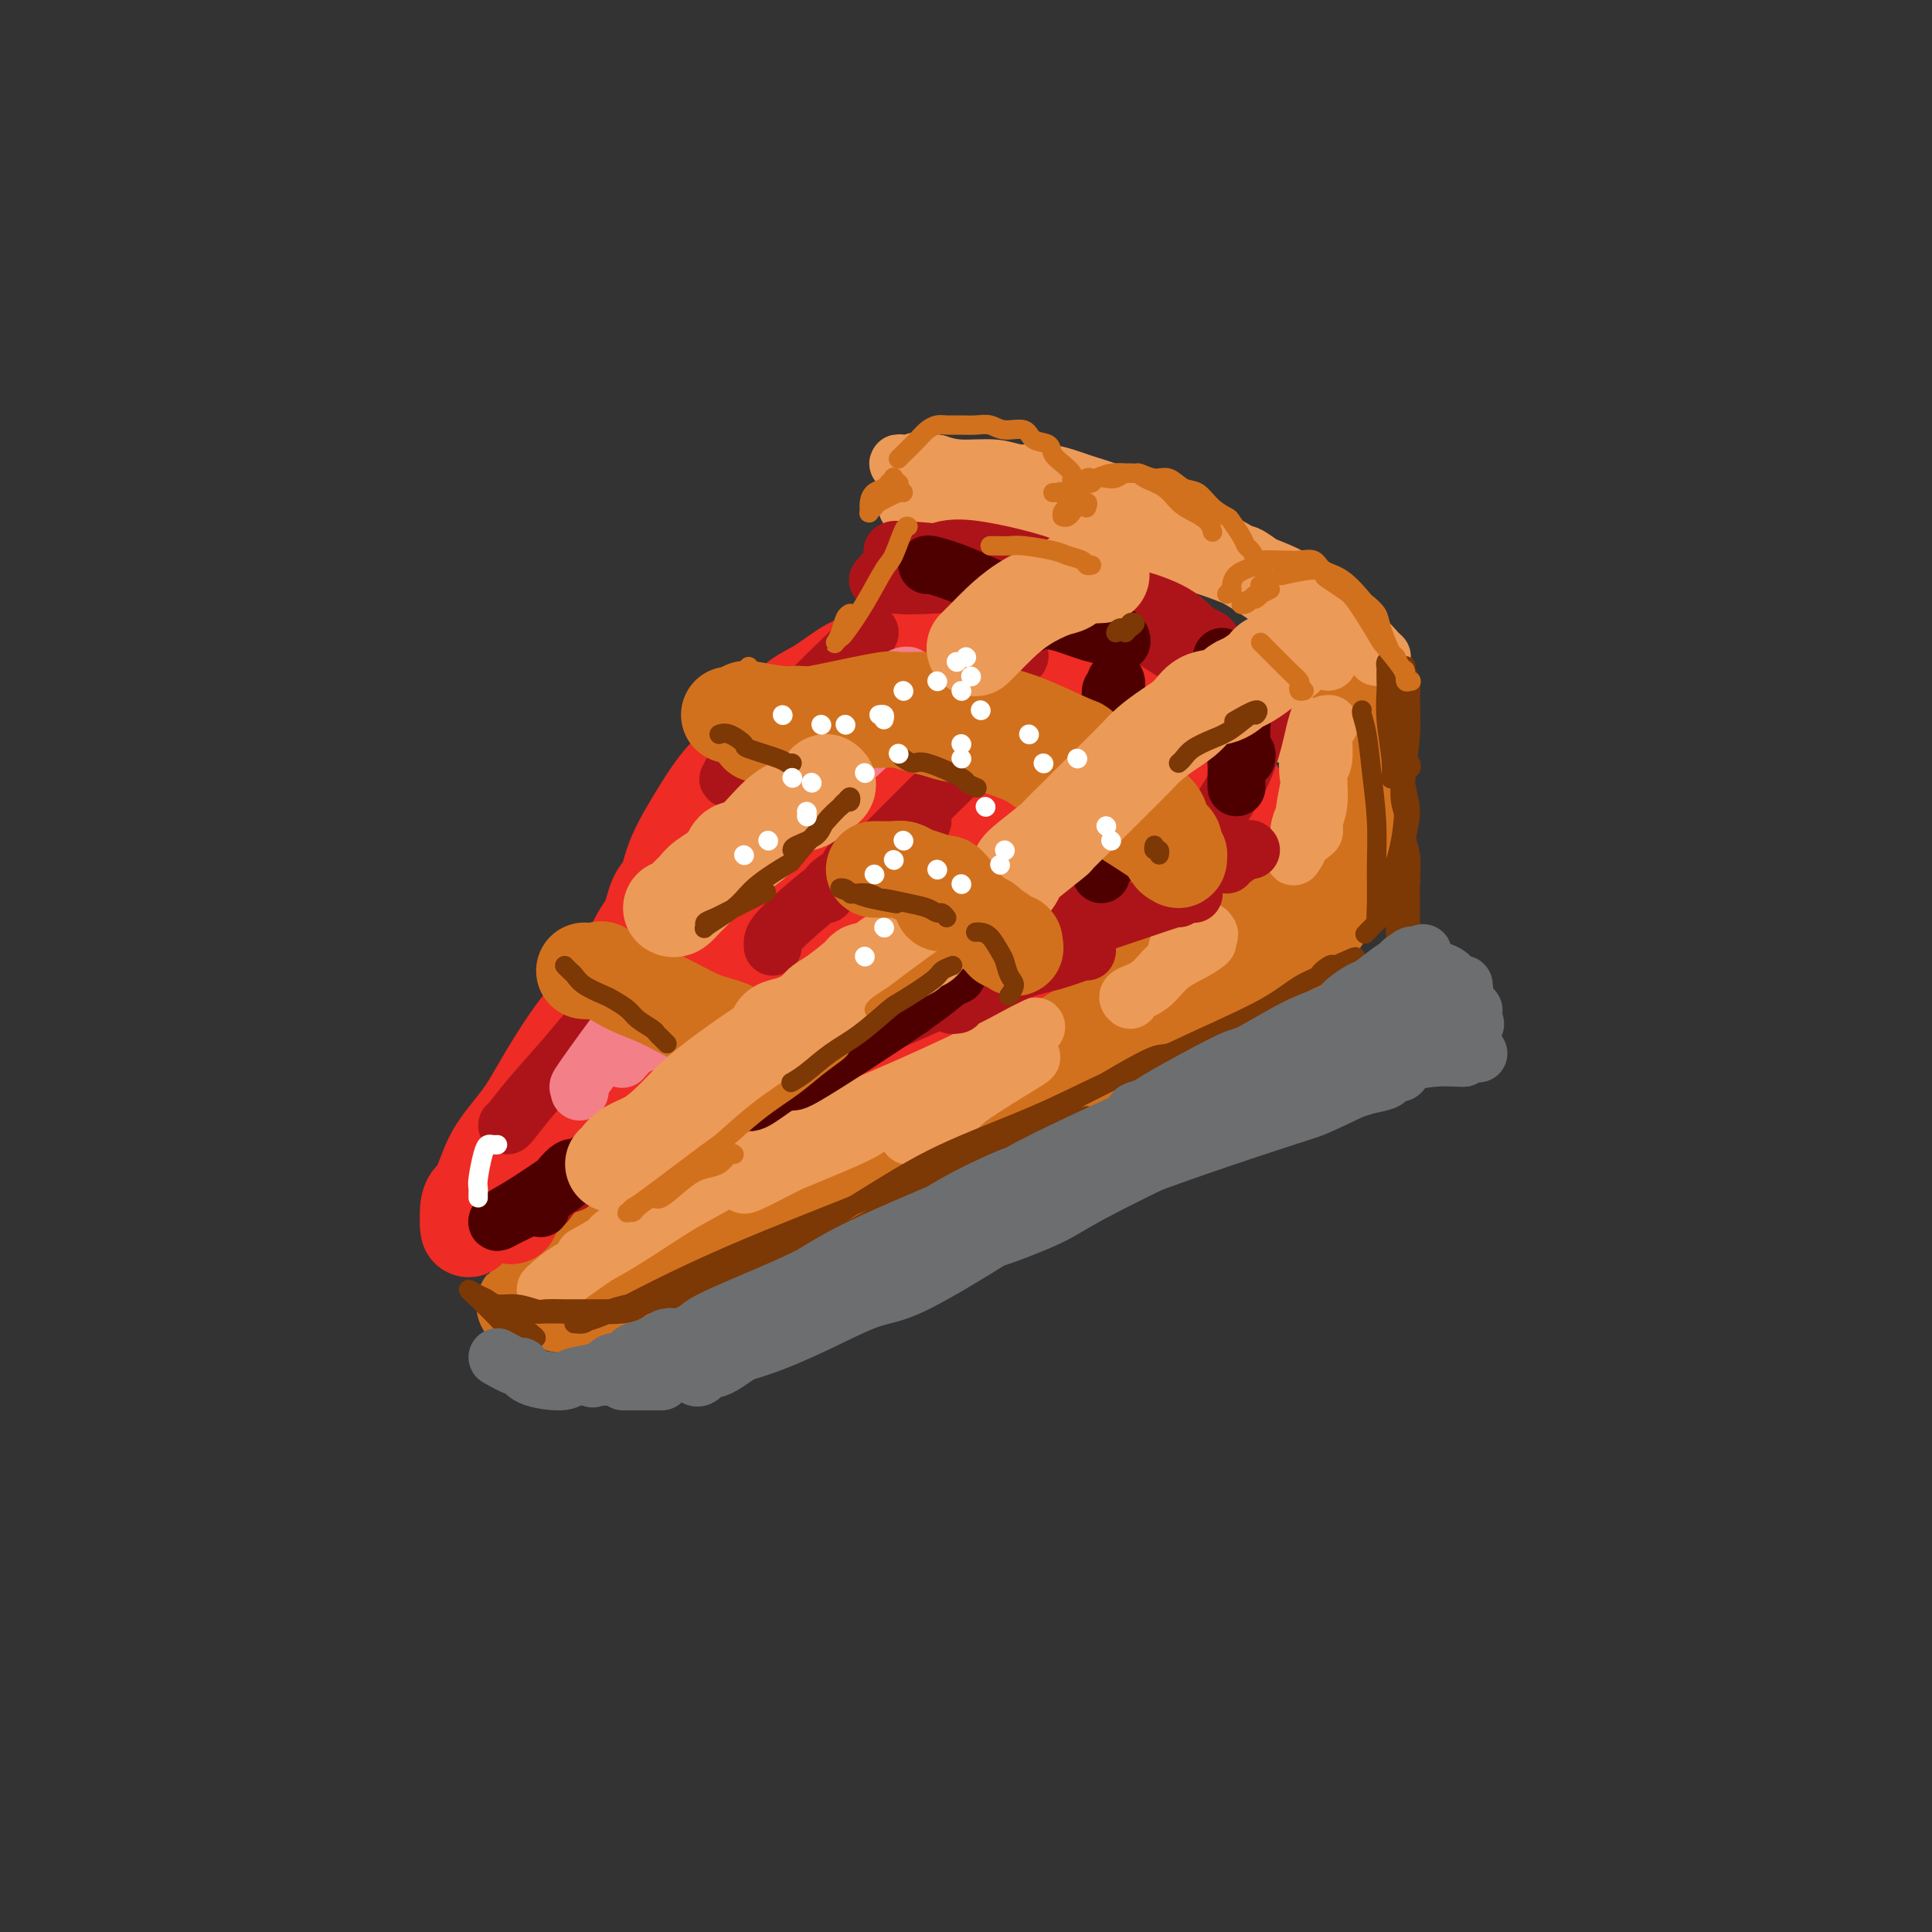 <svg viewBox='0 0 400 400' version='1.1' xmlns='http://www.w3.org/2000/svg' xmlns:xlink='http://www.w3.org/1999/xlink'><rect x="0" y="0" width="400" height="400" fill="#333333" stroke="none"/><g fill='none' stroke='rgb(210,113,29)' stroke-width='20' stroke-linecap='round' stroke-linejoin='round'><path d='M116,270c0.257,-0.440 0.513,-0.880 1,-1c0.487,-0.120 1.203,0.081 2,0c0.797,-0.081 1.675,-0.444 3,-1c1.325,-0.556 3.099,-1.307 5,-2c1.901,-0.693 3.931,-1.329 6,-2c2.069,-0.671 4.177,-1.376 6,-2c1.823,-0.624 3.360,-1.165 5,-2c1.640,-0.835 3.381,-1.964 5,-3c1.619,-1.036 3.114,-1.979 5,-3c1.886,-1.021 4.162,-2.121 6,-3c1.838,-0.879 3.240,-1.537 4,-2c0.760,-0.463 0.880,-0.732 1,-1'/><path d='M165,248c8.295,-3.766 4.532,-2.181 4,-2c-0.532,0.181 2.167,-1.041 5,-2c2.833,-0.959 5.800,-1.657 7,-2c1.200,-0.343 0.635,-0.333 1,-1c0.365,-0.667 1.661,-2.010 4,-3c2.339,-0.990 5.720,-1.627 7,-2c1.280,-0.373 0.459,-0.481 1,-1c0.541,-0.519 2.445,-1.448 4,-2c1.555,-0.552 2.761,-0.728 4,-1c1.239,-0.272 2.510,-0.640 3,-1c0.490,-0.360 0.200,-0.711 1,-1c0.800,-0.289 2.691,-0.514 4,-1c1.309,-0.486 2.035,-1.232 3,-2c0.965,-0.768 2.170,-1.557 3,-2c0.830,-0.443 1.287,-0.539 3,-1c1.713,-0.461 4.682,-1.288 6,-2c1.318,-0.712 0.985,-1.308 2,-2c1.015,-0.692 3.376,-1.480 5,-2c1.624,-0.520 2.509,-0.773 3,-1c0.491,-0.227 0.588,-0.427 1,-1c0.412,-0.573 1.139,-1.520 2,-2c0.861,-0.480 1.857,-0.495 3,-1c1.143,-0.505 2.432,-1.500 3,-2c0.568,-0.500 0.416,-0.505 1,-1c0.584,-0.495 1.903,-1.481 3,-2c1.097,-0.519 1.971,-0.573 3,-1c1.029,-0.427 2.212,-1.228 3,-2c0.788,-0.772 1.180,-1.516 2,-2c0.820,-0.484 2.067,-0.707 3,-1c0.933,-0.293 1.552,-0.655 2,-1c0.448,-0.345 0.724,-0.672 1,-1'/><path d='M262,200c6.090,-3.521 2.816,-1.324 2,-1c-0.816,0.324 0.827,-1.227 2,-2c1.173,-0.773 1.876,-0.769 2,-1c0.124,-0.231 -0.331,-0.695 0,-1c0.331,-0.305 1.447,-0.449 2,-1c0.553,-0.551 0.544,-1.509 1,-2c0.456,-0.491 1.379,-0.517 2,-1c0.621,-0.483 0.941,-1.425 1,-2c0.059,-0.575 -0.143,-0.783 0,-1c0.143,-0.217 0.630,-0.443 1,-1c0.370,-0.557 0.621,-1.444 1,-2c0.379,-0.556 0.885,-0.782 1,-1c0.115,-0.218 -0.162,-0.428 0,-1c0.162,-0.572 0.761,-1.505 1,-2c0.239,-0.495 0.117,-0.553 0,-1c-0.117,-0.447 -0.227,-1.285 0,-2c0.227,-0.715 0.793,-1.308 1,-2c0.207,-0.692 0.055,-1.481 0,-2c-0.055,-0.519 -0.014,-0.766 0,-1c0.014,-0.234 0.000,-0.454 0,-1c-0.000,-0.546 0.013,-1.419 0,-2c-0.013,-0.581 -0.052,-0.869 0,-2c0.052,-1.131 0.196,-3.104 0,-4c-0.196,-0.896 -0.732,-0.715 -1,-1c-0.268,-0.285 -0.268,-1.036 0,-2c0.268,-0.964 0.804,-2.142 1,-3c0.196,-0.858 0.053,-1.396 0,-2c-0.053,-0.604 -0.014,-1.275 0,-2c0.014,-0.725 0.004,-1.503 0,-2c-0.004,-0.497 -0.001,-0.713 0,-1c0.001,-0.287 0.001,-0.643 0,-1'/><path d='M279,150c0.216,-5.194 0.255,-2.680 0,-1c-0.255,1.680 -0.805,2.525 -1,3c-0.195,0.475 -0.036,0.578 0,1c0.036,0.422 -0.051,1.161 0,2c0.051,0.839 0.239,1.778 0,3c-0.239,1.222 -0.904,2.726 -1,4c-0.096,1.274 0.378,2.319 0,4c-0.378,1.681 -1.607,3.997 -2,5c-0.393,1.003 0.050,0.691 0,1c-0.050,0.309 -0.594,1.239 -1,2c-0.406,0.761 -0.675,1.353 -1,2c-0.325,0.647 -0.704,1.348 -1,2c-0.296,0.652 -0.507,1.256 -1,2c-0.493,0.744 -1.267,1.628 -2,2c-0.733,0.372 -1.424,0.230 -2,1c-0.576,0.770 -1.037,2.451 -2,4c-0.963,1.549 -2.429,2.966 -4,4c-1.571,1.034 -3.248,1.684 -6,4c-2.752,2.316 -6.581,6.296 -10,9c-3.419,2.704 -6.429,4.130 -8,5c-1.571,0.870 -1.702,1.182 -5,3c-3.298,1.818 -9.762,5.142 -13,7c-3.238,1.858 -3.249,2.251 -5,3c-1.751,0.749 -5.241,1.856 -8,3c-2.759,1.144 -4.788,2.327 -8,4c-3.212,1.673 -7.606,3.837 -12,6'/><path d='M186,235c-7.734,3.646 -4.068,1.260 -4,1c0.068,-0.260 -3.460,1.607 -6,3c-2.540,1.393 -4.091,2.312 -6,3c-1.909,0.688 -4.177,1.146 -6,2c-1.823,0.854 -3.200,2.105 -5,3c-1.800,0.895 -4.022,1.436 -6,2c-1.978,0.564 -3.713,1.153 -5,2c-1.287,0.847 -2.126,1.952 -4,3c-1.874,1.048 -4.783,2.039 -7,3c-2.217,0.961 -3.742,1.893 -6,3c-2.258,1.107 -5.249,2.391 -7,3c-1.751,0.609 -2.261,0.544 -3,1c-0.739,0.456 -1.708,1.432 -3,2c-1.292,0.568 -2.909,0.727 -4,1c-1.091,0.273 -1.658,0.658 -2,1c-0.342,0.342 -0.459,0.641 -1,1c-0.541,0.359 -1.507,0.780 -2,1c-0.493,0.220 -0.514,0.241 0,0c0.514,-0.241 1.564,-0.743 2,-1c0.436,-0.257 0.260,-0.268 1,-1c0.740,-0.732 2.398,-2.185 5,-4c2.602,-1.815 6.148,-3.992 10,-6c3.852,-2.008 8.009,-3.847 12,-6c3.991,-2.153 7.815,-4.619 12,-7c4.185,-2.381 8.732,-4.678 13,-7c4.268,-2.322 8.257,-4.670 13,-7c4.743,-2.330 10.241,-4.641 15,-7c4.759,-2.359 8.781,-4.766 13,-7c4.219,-2.234 8.636,-4.294 12,-6c3.364,-1.706 5.675,-3.059 9,-5c3.325,-1.941 7.662,-4.471 12,-7'/><path d='M238,199c20.288,-11.075 7.509,-3.763 4,-2c-3.509,1.763 2.254,-2.023 5,-4c2.746,-1.977 2.476,-2.147 4,-3c1.524,-0.853 4.841,-2.390 6,-3c1.159,-0.610 0.160,-0.292 1,-1c0.840,-0.708 3.521,-2.442 5,-3c1.479,-0.558 1.758,0.061 2,0c0.242,-0.061 0.449,-0.802 1,-1c0.551,-0.198 1.448,0.147 2,0c0.552,-0.147 0.759,-0.786 1,-1c0.241,-0.214 0.515,-0.003 1,0c0.485,0.003 1.181,-0.201 1,0c-0.181,0.201 -1.240,0.807 -2,1c-0.760,0.193 -1.220,-0.028 -3,1c-1.780,1.028 -4.879,3.307 -9,6c-4.121,2.693 -9.263,5.802 -13,8c-3.737,2.198 -6.068,3.485 -7,4c-0.932,0.515 -0.466,0.257 0,0'/></g>
<g fill='none' stroke='rgb(238,43,36)' stroke-width='20' stroke-linecap='round' stroke-linejoin='round'><path d='M148,174c-0.213,0.247 -0.426,0.494 -1,1c-0.574,0.506 -1.509,1.270 -2,2c-0.491,0.730 -0.539,1.425 -2,4c-1.461,2.575 -4.337,7.029 -6,9c-1.663,1.971 -2.115,1.457 -3,3c-0.885,1.543 -2.204,5.142 -4,8c-1.796,2.858 -4.070,4.974 -6,7c-1.930,2.026 -3.517,3.962 -5,6c-1.483,2.038 -2.862,4.176 -4,6c-1.138,1.824 -2.034,3.332 -3,5c-0.966,1.668 -2.003,3.495 -3,5c-0.997,1.505 -1.955,2.690 -3,4c-1.045,1.310 -2.179,2.747 -3,4c-0.821,1.253 -1.330,2.322 -2,4c-0.670,1.678 -1.500,3.963 -2,5c-0.500,1.037 -0.671,0.825 -1,1c-0.329,0.175 -0.817,0.736 -1,2c-0.183,1.264 -0.061,3.229 0,4c0.061,0.771 0.062,0.348 0,0c-0.062,-0.348 -0.188,-0.620 0,-1c0.188,-0.380 0.688,-0.868 1,-1c0.312,-0.132 0.434,0.092 1,-1c0.566,-1.092 1.574,-3.499 3,-6c1.426,-2.501 3.268,-5.096 5,-8c1.732,-2.904 3.352,-6.115 5,-9c1.648,-2.885 3.324,-5.442 5,-8'/><path d='M117,220c3.568,-6.380 2.489,-5.329 3,-6c0.511,-0.671 2.611,-3.063 4,-5c1.389,-1.937 2.067,-3.421 3,-5c0.933,-1.579 2.120,-3.255 3,-5c0.880,-1.745 1.452,-3.559 3,-6c1.548,-2.441 4.073,-5.511 5,-7c0.927,-1.489 0.257,-1.399 1,-2c0.743,-0.601 2.901,-1.894 4,-3c1.099,-1.106 1.141,-2.025 2,-3c0.859,-0.975 2.536,-2.004 4,-3c1.464,-0.996 2.713,-1.957 4,-3c1.287,-1.043 2.610,-2.166 4,-3c1.390,-0.834 2.846,-1.379 4,-2c1.154,-0.621 2.006,-1.318 3,-2c0.994,-0.682 2.131,-1.347 3,-2c0.869,-0.653 1.472,-1.293 3,-2c1.528,-0.707 3.982,-1.481 5,-2c1.018,-0.519 0.601,-0.782 1,-1c0.399,-0.218 1.614,-0.392 3,-1c1.386,-0.608 2.944,-1.652 4,-2c1.056,-0.348 1.608,-0.001 2,0c0.392,0.001 0.622,-0.343 2,-1c1.378,-0.657 3.905,-1.626 5,-2c1.095,-0.374 0.760,-0.153 1,0c0.240,0.153 1.057,0.237 2,0c0.943,-0.237 2.012,-0.796 3,-1c0.988,-0.204 1.895,-0.055 3,0c1.105,0.055 2.410,0.015 4,0c1.590,-0.015 3.467,-0.004 5,0c1.533,0.004 2.724,0.001 4,0c1.276,-0.001 2.638,-0.001 4,0'/><path d='M218,151c4.709,-0.163 3.481,-0.070 4,0c0.519,0.070 2.784,0.117 4,0c1.216,-0.117 1.384,-0.397 3,0c1.616,0.397 4.682,1.471 6,2c1.318,0.529 0.890,0.512 2,1c1.110,0.488 3.758,1.482 5,2c1.242,0.518 1.078,0.560 2,1c0.922,0.440 2.930,1.279 4,2c1.070,0.721 1.203,1.325 2,2c0.797,0.675 2.257,1.420 3,2c0.743,0.580 0.770,0.994 1,1c0.230,0.006 0.665,-0.398 1,0c0.335,0.398 0.570,1.596 1,2c0.430,0.404 1.056,0.012 1,0c-0.056,-0.012 -0.794,0.355 -1,0c-0.206,-0.355 0.120,-1.432 0,-2c-0.120,-0.568 -0.685,-0.626 -1,-1c-0.315,-0.374 -0.381,-1.062 -1,-2c-0.619,-0.938 -1.790,-2.124 -3,-3c-1.210,-0.876 -2.457,-1.441 -3,-2c-0.543,-0.559 -0.381,-1.113 -1,-2c-0.619,-0.887 -2.020,-2.107 -3,-3c-0.980,-0.893 -1.539,-1.461 -2,-2c-0.461,-0.539 -0.822,-1.051 -2,-2c-1.178,-0.949 -3.171,-2.337 -4,-3c-0.829,-0.663 -0.492,-0.602 -1,-1c-0.508,-0.398 -1.859,-1.257 -3,-2c-1.141,-0.743 -2.070,-1.372 -3,-2'/><path d='M229,139c-4.790,-4.416 -3.264,-1.958 -3,-1c0.264,0.958 -0.735,0.414 -2,0c-1.265,-0.414 -2.795,-0.699 -4,-1c-1.205,-0.301 -2.085,-0.617 -4,-1c-1.915,-0.383 -4.867,-0.835 -6,-1c-1.133,-0.165 -0.449,-0.045 -2,0c-1.551,0.045 -5.337,0.016 -7,0c-1.663,-0.016 -1.202,-0.019 -2,0c-0.798,0.019 -2.853,0.061 -4,0c-1.147,-0.061 -1.385,-0.226 -3,0c-1.615,0.226 -4.605,0.844 -6,1c-1.395,0.156 -1.193,-0.151 -2,0c-0.807,0.151 -2.621,0.759 -4,1c-1.379,0.241 -2.323,0.113 -4,1c-1.677,0.887 -4.086,2.787 -6,4c-1.914,1.213 -3.332,1.737 -5,3c-1.668,1.263 -3.585,3.263 -5,5c-1.415,1.737 -2.329,3.211 -4,5c-1.671,1.789 -4.100,3.893 -6,6c-1.900,2.107 -3.271,4.216 -5,7c-1.729,2.784 -3.816,6.243 -5,9c-1.184,2.757 -1.464,4.810 -2,6c-0.536,1.190 -1.329,1.516 -2,3c-0.671,1.484 -1.220,4.128 -2,7c-0.780,2.872 -1.791,5.974 -3,9c-1.209,3.026 -2.617,5.975 -4,9c-1.383,3.025 -2.741,6.125 -4,9c-1.259,2.875 -2.420,5.523 -4,8c-1.580,2.477 -3.579,4.782 -5,7c-1.421,2.218 -2.263,4.348 -3,6c-0.737,1.652 -1.368,2.826 -2,4'/><path d='M109,245c-5.776,12.289 -2.217,4.510 -1,2c1.217,-2.510 0.092,0.248 0,1c-0.092,0.752 0.851,-0.502 4,-4c3.149,-3.498 8.505,-9.239 10,-11c1.495,-1.761 -0.871,0.459 7,-7c7.871,-7.459 25.981,-24.597 34,-32c8.019,-7.403 5.949,-5.070 9,-7c3.051,-1.930 11.225,-8.122 15,-11c3.775,-2.878 3.151,-2.442 5,-4c1.849,-1.558 6.170,-5.111 9,-7c2.830,-1.889 4.167,-2.114 6,-3c1.833,-0.886 4.160,-2.433 5,-3c0.840,-0.567 0.192,-0.155 0,0c-0.192,0.155 0.071,0.054 0,0c-0.071,-0.054 -0.475,-0.061 -2,1c-1.525,1.061 -4.171,3.189 -8,6c-3.829,2.811 -8.840,6.306 -14,11c-5.160,4.694 -10.468,10.587 -16,16c-5.532,5.413 -11.287,10.347 -17,15c-5.713,4.653 -11.385,9.026 -16,13c-4.615,3.974 -8.172,7.550 -11,10c-2.828,2.450 -4.926,3.776 -6,5c-1.074,1.224 -1.124,2.347 -1,3c0.124,0.653 0.423,0.837 1,0c0.577,-0.837 1.431,-2.695 4,-6c2.569,-3.305 6.851,-8.058 12,-13c5.149,-4.942 11.164,-10.073 16,-15c4.836,-4.927 8.492,-9.651 15,-16c6.508,-6.349 15.868,-14.325 20,-18c4.132,-3.675 3.038,-3.050 4,-4c0.962,-0.950 3.981,-3.475 7,-6'/><path d='M200,161c12.850,-12.275 5.474,-3.961 3,-1c-2.474,2.961 -0.046,0.571 0,0c0.046,-0.571 -2.291,0.677 -6,3c-3.709,2.323 -8.791,5.721 -14,9c-5.209,3.279 -10.545,6.438 -16,10c-5.455,3.562 -11.031,7.528 -16,11c-4.969,3.472 -9.333,6.450 -13,9c-3.667,2.550 -6.636,4.671 -8,6c-1.364,1.329 -1.122,1.866 -1,2c0.122,0.134 0.123,-0.136 2,-2c1.877,-1.864 5.630,-5.320 10,-9c4.370,-3.680 9.358,-7.582 15,-12c5.642,-4.418 11.937,-9.353 18,-14c6.063,-4.647 11.894,-9.005 17,-12c5.106,-2.995 9.488,-4.626 13,-6c3.512,-1.374 6.155,-2.493 8,-3c1.845,-0.507 2.892,-0.404 3,1c0.108,1.404 -0.722,4.108 -1,5c-0.278,0.892 -0.005,-0.029 -4,4c-3.995,4.029 -12.258,13.006 -16,17c-3.742,3.994 -2.964,3.003 -7,6c-4.036,2.997 -12.886,9.980 -17,13c-4.114,3.020 -3.490,2.077 -5,3c-1.510,0.923 -5.152,3.714 -7,5c-1.848,1.286 -1.900,1.068 -2,1c-0.100,-0.068 -0.247,0.013 1,-1c1.247,-1.013 3.887,-3.119 8,-6c4.113,-2.881 9.701,-6.535 15,-10c5.299,-3.465 10.311,-6.741 16,-10c5.689,-3.259 12.054,-6.503 17,-9c4.946,-2.497 8.473,-4.249 12,-6'/><path d='M225,165c11.747,-6.724 7.614,-3.035 7,-2c-0.614,1.035 2.292,-0.585 2,0c-0.292,0.585 -3.780,3.373 -8,7c-4.220,3.627 -9.170,8.091 -15,13c-5.830,4.909 -12.538,10.264 -19,15c-6.462,4.736 -12.677,8.855 -21,15c-8.323,6.145 -18.754,14.317 -25,19c-6.246,4.683 -8.307,5.879 -10,7c-1.693,1.121 -3.019,2.169 -4,3c-0.981,0.831 -1.618,1.446 -1,1c0.618,-0.446 2.491,-1.951 5,-4c2.509,-2.049 5.654,-4.641 10,-8c4.346,-3.359 9.892,-7.487 16,-12c6.108,-4.513 12.778,-9.413 19,-14c6.222,-4.587 11.996,-8.860 18,-13c6.004,-4.140 12.237,-8.146 17,-11c4.763,-2.854 8.057,-4.557 11,-6c2.943,-1.443 5.534,-2.625 7,-3c1.466,-0.375 1.808,0.059 2,0c0.192,-0.059 0.234,-0.609 -1,0c-1.234,0.609 -3.744,2.377 -8,5c-4.256,2.623 -10.259,6.101 -16,10c-5.741,3.899 -11.222,8.219 -17,12c-5.778,3.781 -11.854,7.023 -17,10c-5.146,2.977 -9.361,5.690 -13,8c-3.639,2.310 -6.701,4.215 -8,5c-1.299,0.785 -0.834,0.448 0,0c0.834,-0.448 2.038,-1.007 5,-3c2.962,-1.993 7.682,-5.421 13,-9c5.318,-3.579 11.234,-7.308 17,-11c5.766,-3.692 11.383,-7.346 17,-11'/><path d='M208,188c11.938,-6.966 15.783,-7.381 18,-8c2.217,-0.619 2.805,-1.444 4,-2c1.195,-0.556 2.995,-0.845 4,-1c1.005,-0.155 1.215,-0.176 1,0c-0.215,0.176 -0.853,0.549 -2,1c-1.147,0.451 -2.801,0.979 -7,4c-4.199,3.021 -10.943,8.533 -14,11c-3.057,2.467 -2.427,1.888 -3,2c-0.573,0.112 -2.349,0.916 -3,1c-0.651,0.084 -0.176,-0.551 1,-1c1.176,-0.449 3.053,-0.713 5,-2c1.947,-1.287 3.963,-3.596 8,-6c4.037,-2.404 10.094,-4.904 13,-6c2.906,-1.096 2.661,-0.787 3,-1c0.339,-0.213 1.260,-0.948 2,-1c0.740,-0.052 1.297,0.579 1,1c-0.297,0.421 -1.448,0.631 -4,2c-2.552,1.369 -6.506,3.898 -11,7c-4.494,3.102 -9.529,6.777 -15,10c-5.471,3.223 -11.379,5.993 -17,9c-5.621,3.007 -10.956,6.251 -16,9c-5.044,2.749 -9.798,5.002 -14,7c-4.202,1.998 -7.851,3.742 -11,5c-3.149,1.258 -5.798,2.030 -8,3c-2.202,0.970 -3.958,2.137 -5,3c-1.042,0.863 -1.371,1.421 -2,2c-0.629,0.579 -1.558,1.177 0,0c1.558,-1.177 5.603,-4.130 8,-6c2.397,-1.870 3.145,-2.657 5,-4c1.855,-1.343 4.816,-3.241 6,-4c1.184,-0.759 0.592,-0.380 0,0'/></g>
<g fill='none' stroke='rgb(236,154,87)' stroke-width='12' stroke-linecap='round' stroke-linejoin='round'><path d='M121,260c2.159,-1.186 4.318,-2.373 5,-3c0.682,-0.627 -0.114,-0.695 4,-3c4.114,-2.305 13.139,-6.848 17,-9c3.861,-2.152 2.558,-1.912 5,-3c2.442,-1.088 8.628,-3.504 12,-5c3.372,-1.496 3.929,-2.072 4,-2c0.071,0.072 -0.346,0.792 -1,1c-0.654,0.208 -1.546,-0.098 -2,0c-0.454,0.098 -0.470,0.599 -3,2c-2.530,1.401 -7.574,3.702 -12,6c-4.426,2.298 -8.234,4.591 -12,7c-3.766,2.409 -7.489,4.932 -11,7c-3.511,2.068 -6.810,3.681 -9,5c-2.190,1.319 -3.272,2.344 -4,3c-0.728,0.656 -1.103,0.942 -1,1c0.103,0.058 0.684,-0.114 2,-1c1.316,-0.886 3.368,-2.486 7,-5c3.632,-2.514 8.846,-5.942 14,-9c5.154,-3.058 10.249,-5.747 16,-9c5.751,-3.253 12.158,-7.071 18,-10c5.842,-2.929 11.118,-4.971 18,-8c6.882,-3.029 15.369,-7.047 19,-9c3.631,-1.953 2.406,-1.843 3,-2c0.594,-0.157 3.006,-0.581 4,-1c0.994,-0.419 0.570,-0.834 -1,0c-1.570,0.834 -4.285,2.917 -7,5'/><path d='M206,218c-3.615,1.909 -8.652,4.182 -14,7c-5.348,2.818 -11.006,6.181 -16,9c-4.994,2.819 -9.324,5.095 -13,7c-3.676,1.905 -6.697,3.439 -8,4c-1.303,0.561 -0.889,0.148 -1,0c-0.111,-0.148 -0.748,-0.029 4,-2c4.748,-1.971 14.882,-6.030 19,-8c4.118,-1.970 2.221,-1.851 7,-4c4.779,-2.149 16.236,-6.566 21,-9c4.764,-2.434 2.836,-2.886 3,-3c0.164,-0.114 2.421,0.108 4,0c1.579,-0.108 2.479,-0.547 0,1c-2.479,1.547 -8.338,5.080 -11,7c-2.662,1.920 -2.126,2.226 -4,3c-1.874,0.774 -6.158,2.016 -8,3c-1.842,0.984 -1.240,1.710 -1,2c0.240,0.290 0.120,0.145 0,0'/><path d='M234,207c-0.365,-0.298 -0.730,-0.595 0,-1c0.730,-0.405 2.556,-0.917 4,-2c1.444,-1.083 2.505,-2.737 4,-4c1.495,-1.263 3.422,-2.135 5,-3c1.578,-0.865 2.806,-1.724 3,-2c0.194,-0.276 -0.646,0.032 -1,0c-0.354,-0.032 -0.221,-0.403 -1,0c-0.779,0.403 -2.471,1.580 -3,2c-0.529,0.420 0.103,0.085 0,0c-0.103,-0.085 -0.941,0.082 -1,0c-0.059,-0.082 0.661,-0.411 2,-1c1.339,-0.589 3.295,-1.438 4,-2c0.705,-0.562 0.158,-0.837 0,-1c-0.158,-0.163 0.074,-0.215 0,0c-0.074,0.215 -0.453,0.697 -1,1c-0.547,0.303 -1.262,0.429 -2,1c-0.738,0.571 -1.500,1.589 -2,2c-0.500,0.411 -0.737,0.215 -1,0c-0.263,-0.215 -0.553,-0.450 0,-1c0.553,-0.550 1.949,-1.415 3,-2c1.051,-0.585 1.756,-0.889 2,-1c0.244,-0.111 0.027,-0.030 0,0c-0.027,0.030 0.136,0.008 0,0c-0.136,-0.008 -0.573,-0.002 -1,0c-0.427,0.002 -0.846,0.001 -1,0c-0.154,-0.001 -0.044,-0.000 0,0c0.044,0.000 0.022,0.000 0,0'/><path d='M271,173c0.431,-0.334 0.862,-0.668 1,-1c0.138,-0.332 -0.016,-0.663 0,-1c0.016,-0.337 0.201,-0.679 0,-1c-0.201,-0.321 -0.789,-0.620 -1,-1c-0.211,-0.380 -0.047,-0.839 0,-1c0.047,-0.161 -0.025,-0.023 0,0c0.025,0.023 0.147,-0.067 0,0c-0.147,0.067 -0.562,0.293 -1,1c-0.438,0.707 -0.899,1.896 -1,3c-0.101,1.104 0.159,2.123 0,3c-0.159,0.877 -0.737,1.613 -1,2c-0.263,0.387 -0.210,0.426 0,0c0.210,-0.426 0.578,-1.317 1,-2c0.422,-0.683 0.897,-1.159 1,-2c0.103,-0.841 -0.165,-2.046 0,-4c0.165,-1.954 0.762,-4.655 1,-6c0.238,-1.345 0.116,-1.332 0,-2c-0.116,-0.668 -0.226,-2.017 0,-3c0.226,-0.983 0.789,-1.599 1,-2c0.211,-0.401 0.070,-0.588 0,-1c-0.070,-0.412 -0.067,-1.051 0,-1c0.067,0.051 0.200,0.792 0,1c-0.200,0.208 -0.733,-0.115 -1,1c-0.267,1.115 -0.268,3.670 0,5c0.268,1.330 0.804,1.437 1,2c0.196,0.563 0.053,1.584 0,2c-0.053,0.416 -0.014,0.227 0,0c0.014,-0.227 0.004,-0.494 0,-1c-0.004,-0.506 -0.002,-1.253 0,-2'/><path d='M272,162c0.162,-0.941 0.566,-1.793 1,-3c0.434,-1.207 0.897,-2.770 1,-4c0.103,-1.230 -0.153,-2.126 0,-3c0.153,-0.874 0.717,-1.724 1,-2c0.283,-0.276 0.287,0.022 0,0c-0.287,-0.022 -0.865,-0.365 -1,1c-0.135,1.365 0.174,4.436 0,6c-0.174,1.564 -0.831,1.621 -1,3c-0.169,1.379 0.151,4.081 0,6c-0.151,1.919 -0.771,3.055 -1,4c-0.229,0.945 -0.065,1.699 0,2c0.065,0.301 0.033,0.151 0,0'/><path d='M274,151c-0.447,0.413 -0.893,0.826 -1,1c-0.107,0.174 0.126,0.110 0,0c-0.126,-0.110 -0.611,-0.267 -1,0c-0.389,0.267 -0.683,0.959 -1,1c-0.317,0.041 -0.658,-0.568 -1,-1c-0.342,-0.432 -0.684,-0.688 -1,-1c-0.316,-0.312 -0.607,-0.680 -1,-1c-0.393,-0.320 -0.890,-0.594 -1,-1c-0.110,-0.406 0.167,-0.946 0,-1c-0.167,-0.054 -0.777,0.377 -1,1c-0.223,0.623 -0.060,1.437 0,2c0.060,0.563 0.017,0.875 0,1c-0.017,0.125 -0.009,0.062 0,0'/><path d='M275,137c0.074,-0.379 0.147,-0.759 0,-1c-0.147,-0.241 -0.515,-0.345 -1,-1c-0.485,-0.655 -1.088,-1.863 -2,-3c-0.912,-1.137 -2.132,-2.204 -3,-3c-0.868,-0.796 -1.385,-1.320 -2,-2c-0.615,-0.680 -1.328,-1.514 -2,-2c-0.672,-0.486 -1.304,-0.622 -2,-1c-0.696,-0.378 -1.455,-0.997 -3,-2c-1.545,-1.003 -3.877,-2.390 -5,-3c-1.123,-0.610 -1.036,-0.442 -2,-1c-0.964,-0.558 -2.980,-1.841 -5,-3c-2.020,-1.159 -4.044,-2.193 -6,-3c-1.956,-0.807 -3.845,-1.385 -6,-2c-2.155,-0.615 -4.575,-1.265 -7,-2c-2.425,-0.735 -4.854,-1.555 -7,-2c-2.146,-0.445 -4.007,-0.515 -6,-1c-1.993,-0.485 -4.117,-1.384 -6,-2c-1.883,-0.616 -3.524,-0.949 -5,-1c-1.476,-0.051 -2.787,0.179 -4,0c-1.213,-0.179 -2.330,-0.766 -3,-1c-0.670,-0.234 -0.895,-0.115 -1,0c-0.105,0.115 -0.090,0.227 0,0c0.090,-0.227 0.255,-0.792 1,-1c0.745,-0.208 2.070,-0.059 4,0c1.930,0.059 4.465,0.030 7,0'/><path d='M209,100c3.567,-0.324 6.985,-0.632 11,0c4.015,0.632 8.629,2.206 12,3c3.371,0.794 5.501,0.810 10,3c4.499,2.190 11.369,6.555 14,8c2.631,1.445 1.025,-0.028 4,2c2.975,2.028 10.532,7.559 14,10c3.468,2.441 2.848,1.792 3,2c0.152,0.208 1.078,1.271 2,2c0.922,0.729 1.840,1.123 3,2c1.160,0.877 2.560,2.236 3,3c0.440,0.764 -0.081,0.933 0,1c0.081,0.067 0.765,0.034 1,0c0.235,-0.034 0.019,-0.067 0,0c-0.019,0.067 0.157,0.234 0,0c-0.157,-0.234 -0.646,-0.868 -1,-1c-0.354,-0.132 -0.571,0.238 -1,0c-0.429,-0.238 -1.069,-1.085 -2,-2c-0.931,-0.915 -2.152,-1.899 -3,-3c-0.848,-1.101 -1.321,-2.320 -2,-3c-0.679,-0.680 -1.563,-0.821 -3,-2c-1.437,-1.179 -3.426,-3.398 -6,-5c-2.574,-1.602 -5.732,-2.589 -9,-4c-3.268,-1.411 -6.644,-3.248 -10,-5c-3.356,-1.752 -6.690,-3.421 -10,-5c-3.310,-1.579 -6.595,-3.068 -9,-4c-2.405,-0.932 -3.931,-1.307 -6,-2c-2.069,-0.693 -4.681,-1.705 -7,-2c-2.319,-0.295 -4.343,0.127 -6,0c-1.657,-0.127 -2.946,-0.803 -5,-1c-2.054,-0.197 -4.873,0.087 -7,0c-2.127,-0.087 -3.564,-0.543 -5,-1'/><path d='M194,96c-6.364,-0.927 -4.272,-0.245 -4,0c0.272,0.245 -1.274,0.052 -2,0c-0.726,-0.052 -0.632,0.035 -1,0c-0.368,-0.035 -1.196,-0.194 -1,0c0.196,0.194 1.418,0.742 2,1c0.582,0.258 0.525,0.228 4,1c3.475,0.772 10.482,2.347 14,3c3.518,0.653 3.546,0.386 6,1c2.454,0.614 7.335,2.111 11,3c3.665,0.889 6.114,1.171 9,2c2.886,0.829 6.209,2.204 9,3c2.791,0.796 5.049,1.012 7,2c1.951,0.988 3.593,2.747 5,4c1.407,1.253 2.578,2.001 4,3c1.422,0.999 3.095,2.250 4,3c0.905,0.750 1.041,1.000 1,1c-0.041,0.000 -0.258,-0.249 0,0c0.258,0.249 0.990,0.998 1,1c0.010,0.002 -0.703,-0.742 -1,-1c-0.297,-0.258 -0.180,-0.029 0,0c0.180,0.029 0.421,-0.143 -1,-1c-1.421,-0.857 -4.506,-2.397 -9,-4c-4.494,-1.603 -10.399,-3.267 -16,-5c-5.601,-1.733 -10.899,-3.536 -16,-5c-5.101,-1.464 -10.007,-2.588 -15,-3c-4.993,-0.412 -10.075,-0.111 -13,0c-2.925,0.111 -3.693,0.032 -4,0c-0.307,-0.032 -0.154,-0.016 0,0'/></g>
<g fill='none' stroke='rgb(173,20,25)' stroke-width='12' stroke-linecap='round' stroke-linejoin='round'><path d='M261,147c-0.215,-0.188 -0.430,-0.376 -1,-1c-0.570,-0.624 -1.495,-1.684 -2,-2c-0.505,-0.316 -0.591,0.112 -2,-1c-1.409,-1.112 -4.143,-3.764 -5,-5c-0.857,-1.236 0.161,-1.055 -3,-3c-3.161,-1.945 -10.503,-6.016 -14,-8c-3.497,-1.984 -3.151,-1.879 -5,-3c-1.849,-1.121 -5.893,-3.466 -9,-5c-3.107,-1.534 -5.276,-2.255 -8,-3c-2.724,-0.745 -6.001,-1.512 -9,-2c-2.999,-0.488 -5.719,-0.696 -8,0c-2.281,0.696 -4.123,2.295 -6,3c-1.877,0.705 -3.790,0.515 -5,1c-1.210,0.485 -1.716,1.643 -2,2c-0.284,0.357 -0.344,-0.089 0,0c0.344,0.089 1.094,0.712 3,1c1.906,0.288 4.967,0.242 9,0c4.033,-0.242 9.036,-0.682 16,0c6.964,0.682 15.888,2.484 20,3c4.112,0.516 3.413,-0.253 5,0c1.587,0.253 5.461,1.528 8,3c2.539,1.472 3.745,3.140 5,4c1.255,0.860 2.559,0.910 3,2c0.441,1.090 0.017,3.219 0,4c-0.017,0.781 0.371,0.215 0,0c-0.371,-0.215 -1.502,-0.078 -2,0c-0.498,0.078 -0.365,0.098 -1,0c-0.635,-0.098 -2.039,-0.314 -5,-2c-2.961,-1.686 -7.481,-4.843 -12,-8'/><path d='M231,127c-3.147,-1.528 -1.013,-0.346 -5,-2c-3.987,-1.654 -14.095,-6.142 -19,-8c-4.905,-1.858 -4.607,-1.086 -5,-1c-0.393,0.086 -1.478,-0.514 -4,-1c-2.522,-0.486 -6.482,-0.856 -9,-1c-2.518,-0.144 -3.594,-0.060 -4,0c-0.406,0.060 -0.142,0.098 0,0c0.142,-0.098 0.160,-0.331 1,0c0.840,0.331 2.501,1.226 5,2c2.499,0.774 5.838,1.427 10,2c4.162,0.573 9.149,1.066 14,2c4.851,0.934 9.566,2.309 14,4c4.434,1.691 8.588,3.699 12,5c3.412,1.301 6.081,1.897 8,3c1.919,1.103 3.089,2.715 4,4c0.911,1.285 1.565,2.243 2,3c0.435,0.757 0.653,1.313 1,2c0.347,0.687 0.825,1.504 1,2c0.175,0.496 0.047,0.672 0,1c-0.047,0.328 -0.013,0.808 0,1c0.013,0.192 0.007,0.096 0,0'/><path d='M262,135c-0.019,-0.299 -0.039,-0.599 0,1c0.039,1.599 0.136,5.095 0,7c-0.136,1.905 -0.504,2.219 -1,4c-0.496,1.781 -1.121,5.031 -2,8c-0.879,2.969 -2.012,5.658 -4,9c-1.988,3.342 -4.831,7.337 -6,9c-1.169,1.663 -0.664,0.996 -1,1c-0.336,0.004 -1.512,0.681 -2,1c-0.488,0.319 -0.289,0.282 0,0c0.289,-0.282 0.666,-0.809 1,-1c0.334,-0.191 0.623,-0.045 1,0c0.377,0.045 0.841,-0.011 1,0c0.159,0.011 0.013,0.087 0,0c-0.013,-0.087 0.108,-0.338 0,0c-0.108,0.338 -0.446,1.265 -1,2c-0.554,0.735 -1.324,1.280 -2,2c-0.676,0.720 -1.259,1.617 -2,3c-0.741,1.383 -1.640,3.252 -2,4c-0.360,0.748 -0.180,0.374 0,0'/><path d='M259,176c-0.113,-0.196 -0.226,-0.392 -1,0c-0.774,0.392 -2.207,1.373 -3,2c-0.793,0.627 -0.944,0.900 -1,1c-0.056,0.100 -0.016,0.029 0,0c0.016,-0.029 0.008,-0.014 0,0'/><path d='M225,197c0.102,-0.195 0.204,-0.389 -1,0c-1.204,0.389 -3.715,1.362 -6,2c-2.285,0.638 -4.346,0.942 -7,2c-2.654,1.058 -5.902,2.872 -8,4c-2.098,1.128 -3.047,1.570 -4,2c-0.953,0.430 -1.910,0.846 -2,1c-0.090,0.154 0.689,0.044 1,0c0.311,-0.044 0.156,-0.022 0,0'/><path d='M244,186c0.192,-0.418 0.385,-0.837 1,-1c0.615,-0.163 1.653,-0.071 2,0c0.347,0.071 0.002,0.122 0,0c-0.002,-0.122 0.338,-0.417 -4,1c-4.338,1.417 -13.354,4.545 -18,6c-4.646,1.455 -4.922,1.238 -8,2c-3.078,0.762 -8.957,2.503 -16,6c-7.043,3.497 -15.248,8.751 -19,11c-3.752,2.249 -3.051,1.493 -4,2c-0.949,0.507 -3.549,2.276 -4,3c-0.451,0.724 1.245,0.402 2,0c0.755,-0.402 0.567,-0.883 5,-3c4.433,-2.117 13.486,-5.870 20,-9c6.514,-3.130 10.489,-5.637 13,-7c2.511,-1.363 3.559,-1.581 6,-3c2.441,-1.419 6.276,-4.039 8,-5c1.724,-0.961 1.336,-0.261 1,0c-0.336,0.261 -0.622,0.085 -3,1c-2.378,0.915 -6.850,2.921 -12,5c-5.150,2.079 -10.979,4.231 -17,7c-6.021,2.769 -12.235,6.154 -18,9c-5.765,2.846 -11.081,5.153 -15,7c-3.919,1.847 -6.443,3.235 -8,4c-1.557,0.765 -2.149,0.909 -1,0c1.149,-0.909 4.039,-2.869 7,-5c2.961,-2.131 5.992,-4.433 14,-9c8.008,-4.567 20.992,-11.399 27,-15c6.008,-3.601 5.041,-3.969 8,-6c2.959,-2.031 9.846,-5.723 14,-8c4.154,-2.277 5.577,-3.138 7,-4'/><path d='M232,175c12.688,-7.591 6.409,-3.067 3,-1c-3.409,2.067 -3.947,1.678 -5,2c-1.053,0.322 -2.622,1.356 -6,4c-3.378,2.644 -8.564,6.898 -16,12c-7.436,5.102 -17.121,11.052 -27,17c-9.879,5.948 -19.953,11.894 -25,15c-5.047,3.106 -5.069,3.374 -6,4c-0.931,0.626 -2.771,1.612 -5,3c-2.229,1.388 -4.847,3.179 -6,4c-1.153,0.821 -0.840,0.672 0,0c0.840,-0.672 2.206,-1.866 5,-4c2.794,-2.134 7.015,-5.207 9,-7c1.985,-1.793 1.733,-2.306 3,-3c1.267,-0.694 4.054,-1.570 5,-2c0.946,-0.430 0.050,-0.413 -1,0c-1.050,0.413 -2.253,1.224 -5,3c-2.747,1.776 -7.037,4.518 -11,7c-3.963,2.482 -7.598,4.704 -11,7c-3.402,2.296 -6.569,4.668 -9,6c-2.431,1.332 -4.125,1.626 -5,2c-0.875,0.374 -0.930,0.828 -1,1c-0.070,0.172 -0.156,0.060 0,0c0.156,-0.060 0.553,-0.069 0,0c-0.553,0.069 -2.057,0.215 -3,1c-0.943,0.785 -1.325,2.211 -2,3c-0.675,0.789 -1.643,0.943 -2,1c-0.357,0.057 -0.102,0.016 0,0c0.102,-0.016 0.051,-0.008 0,0'/><path d='M105,233c0.138,-0.045 0.275,-0.091 1,-1c0.725,-0.909 2.036,-2.682 4,-5c1.964,-2.318 4.580,-5.181 7,-8c2.420,-2.819 4.644,-5.593 7,-8c2.356,-2.407 4.844,-4.446 6,-6c1.156,-1.554 0.979,-2.621 1,-3c0.021,-0.379 0.239,-0.069 0,0c-0.239,0.069 -0.937,-0.105 -2,0c-1.063,0.105 -2.491,0.487 -3,1c-0.509,0.513 -0.098,1.157 0,1c0.098,-0.157 -0.118,-1.114 0,-2c0.118,-0.886 0.570,-1.700 1,-2c0.430,-0.300 0.837,-0.086 1,0c0.163,0.086 0.081,0.043 0,0'/><path d='M172,141c0.215,0.337 0.430,0.675 1,0c0.570,-0.675 1.496,-2.362 2,-3c0.504,-0.638 0.585,-0.229 1,-1c0.415,-0.771 1.163,-2.724 2,-4c0.837,-1.276 1.762,-1.875 2,-2c0.238,-0.125 -0.212,0.224 -1,1c-0.788,0.776 -1.913,1.981 -4,4c-2.087,2.019 -5.135,4.854 -8,8c-2.865,3.146 -5.548,6.604 -8,9c-2.452,2.396 -4.675,3.731 -6,5c-1.325,1.269 -1.754,2.473 -2,3c-0.246,0.527 -0.311,0.379 0,0c0.311,-0.379 0.997,-0.987 2,-2c1.003,-1.013 2.321,-2.429 4,-4c1.679,-1.571 3.718,-3.297 5,-4c1.282,-0.703 1.807,-0.381 2,0c0.193,0.381 0.055,0.823 0,1c-0.055,0.177 -0.028,0.088 0,0'/></g>
<g fill='none' stroke='rgb(243,127,137)' stroke-width='12' stroke-linecap='round' stroke-linejoin='round'><path d='M120,226c0.110,-0.507 0.220,-1.014 0,-1c-0.220,0.014 -0.770,0.549 1,-2c1.770,-2.549 5.859,-8.183 8,-11c2.141,-2.817 2.334,-2.815 4,-5c1.666,-2.185 4.804,-6.555 7,-9c2.196,-2.445 3.451,-2.965 4,-3c0.549,-0.035 0.393,0.417 0,1c-0.393,0.583 -1.021,1.299 -2,2c-0.979,0.701 -2.308,1.389 -3,2c-0.692,0.611 -0.746,1.145 -1,1c-0.254,-0.145 -0.708,-0.970 0,-2c0.708,-1.030 2.579,-2.263 4,-4c1.421,-1.737 2.392,-3.976 4,-6c1.608,-2.024 3.852,-3.833 5,-5c1.148,-1.167 1.200,-1.692 1,-2c-0.200,-0.308 -0.653,-0.397 -1,0c-0.347,0.397 -0.588,1.282 -1,2c-0.412,0.718 -0.996,1.270 -2,2c-1.004,0.730 -2.430,1.637 -3,2c-0.570,0.363 -0.285,0.181 0,0'/><path d='M163,171c-0.367,-0.025 -0.734,-0.050 0,-1c0.734,-0.950 2.568,-2.825 6,-6c3.432,-3.175 8.462,-7.649 11,-10c2.538,-2.351 2.585,-2.580 3,-3c0.415,-0.420 1.197,-1.031 2,-2c0.803,-0.969 1.628,-2.297 2,-3c0.372,-0.703 0.292,-0.780 0,-1c-0.292,-0.220 -0.795,-0.584 -1,-1c-0.205,-0.416 -0.113,-0.886 0,-1c0.113,-0.114 0.247,0.127 0,0c-0.247,-0.127 -0.876,-0.620 -1,-1c-0.124,-0.380 0.257,-0.645 1,-1c0.743,-0.355 1.849,-0.799 2,-1c0.151,-0.201 -0.653,-0.159 -1,0c-0.347,0.159 -0.237,0.434 -1,1c-0.763,0.566 -2.398,1.422 -3,2c-0.602,0.578 -0.172,0.880 0,1c0.172,0.120 0.086,0.060 0,0'/><path d='M134,215c-0.256,0.369 -0.512,0.738 -1,1c-0.488,0.262 -1.208,0.417 -2,1c-0.792,0.583 -1.655,1.595 -2,2c-0.345,0.405 -0.173,0.202 0,0'/></g>
<g fill='none' stroke='rgb(238,43,36)' stroke-width='12' stroke-linecap='round' stroke-linejoin='round'><path d='M157,195c-0.196,0.196 -0.393,0.393 -1,1c-0.607,0.607 -1.625,1.625 -2,2c-0.375,0.375 -0.107,0.107 0,0c0.107,-0.107 0.054,-0.054 0,0'/><path d='M166,176c-0.325,-0.044 -0.650,-0.088 -1,0c-0.350,0.088 -0.724,0.308 -2,2c-1.276,1.692 -3.453,4.857 -6,8c-2.547,3.143 -5.464,6.265 -8,9c-2.536,2.735 -4.691,5.083 -6,7c-1.309,1.917 -1.771,3.403 -2,4c-0.229,0.597 -0.226,0.305 0,0c0.226,-0.305 0.674,-0.621 2,-2c1.326,-1.379 3.529,-3.820 6,-7c2.471,-3.180 5.209,-7.100 8,-11c2.791,-3.900 5.636,-7.781 8,-10c2.364,-2.219 4.247,-2.777 5,-3c0.753,-0.223 0.377,-0.112 0,0'/><path d='M173,173c0.000,0.000 0.100,0.100 0.1,0.1'/></g>
<g fill='none' stroke='rgb(173,20,25)' stroke-width='12' stroke-linecap='round' stroke-linejoin='round'><path d='M191,170c-0.208,-0.247 -0.416,-0.495 -1,0c-0.584,0.495 -1.545,1.731 -3,3c-1.455,1.269 -3.406,2.571 -5,4c-1.594,1.429 -2.833,2.986 -3,3c-0.167,0.014 0.738,-1.515 1,-2c0.262,-0.485 -0.119,0.073 2,-2c2.119,-2.073 6.736,-6.776 10,-10c3.264,-3.224 5.173,-4.969 6,-6c0.827,-1.031 0.570,-1.348 1,-2c0.430,-0.652 1.545,-1.638 2,-2c0.455,-0.362 0.250,-0.098 0,0c-0.250,0.098 -0.544,0.031 -1,0c-0.456,-0.031 -1.073,-0.025 -1,0c0.073,0.025 0.835,0.067 1,0c0.165,-0.067 -0.268,-0.245 0,-1c0.268,-0.755 1.239,-2.086 2,-3c0.761,-0.914 1.314,-1.412 2,-2c0.686,-0.588 1.504,-1.268 2,-2c0.496,-0.732 0.669,-1.516 1,-2c0.331,-0.484 0.820,-0.669 1,-1c0.180,-0.331 0.051,-0.809 0,-1c-0.051,-0.191 -0.026,-0.096 0,0'/><path d='M201,145c0.123,-0.088 0.246,-0.176 0,0c-0.246,0.176 -0.861,0.615 -1,1c-0.139,0.385 0.198,0.715 0,1c-0.198,0.285 -0.931,0.524 -1,0c-0.069,-0.524 0.525,-1.811 2,-3c1.475,-1.189 3.832,-2.280 5,-3c1.168,-0.720 1.147,-1.069 2,-2c0.853,-0.931 2.580,-2.445 3,-3c0.420,-0.555 -0.466,-0.153 -1,0c-0.534,0.153 -0.717,0.055 -1,0c-0.283,-0.055 -0.667,-0.067 -1,0c-0.333,0.067 -0.614,0.214 -1,0c-0.386,-0.214 -0.878,-0.789 -1,-1c-0.122,-0.211 0.125,-0.059 0,0c-0.125,0.059 -0.621,0.026 -1,0c-0.379,-0.026 -0.640,-0.046 -1,1c-0.360,1.046 -0.817,3.156 -1,4c-0.183,0.844 -0.091,0.422 0,0'/><path d='M160,196c-0.023,-0.267 -0.046,-0.534 0,-1c0.046,-0.466 0.161,-1.131 2,-3c1.839,-1.869 5.403,-4.943 8,-7c2.597,-2.057 4.225,-3.099 5,-4c0.775,-0.901 0.695,-1.661 1,-2c0.305,-0.339 0.996,-0.255 1,0c0.004,0.255 -0.678,0.682 -1,1c-0.322,0.318 -0.282,0.529 -1,1c-0.718,0.471 -2.193,1.204 -3,2c-0.807,0.796 -0.945,1.656 -1,2c-0.055,0.344 -0.028,0.172 0,0'/></g>
<g fill='none' stroke='rgb(78,0,0)' stroke-width='12' stroke-linecap='round' stroke-linejoin='round'><path d='M112,250c-0.036,0.121 -0.072,0.241 0,0c0.072,-0.241 0.253,-0.844 1,-2c0.747,-1.156 2.060,-2.865 3,-4c0.940,-1.135 1.508,-1.696 2,-2c0.492,-0.304 0.907,-0.352 1,0c0.093,0.352 -0.137,1.104 -1,2c-0.863,0.896 -2.360,1.937 -4,3c-1.640,1.063 -3.422,2.149 -5,3c-1.578,0.851 -2.950,1.468 -4,2c-1.050,0.532 -1.776,0.978 -2,1c-0.224,0.022 0.055,-0.382 1,-1c0.945,-0.618 2.554,-1.451 5,-3c2.446,-1.549 5.727,-3.812 9,-6c3.273,-2.188 6.537,-4.299 10,-6c3.463,-1.701 7.124,-2.992 10,-4c2.876,-1.008 4.967,-1.733 6,-2c1.033,-0.267 1.010,-0.076 1,0c-0.010,0.076 -0.005,0.038 0,0'/><path d='M180,214c0.940,-1.213 1.880,-2.426 3,-3c1.120,-0.574 2.420,-0.510 3,-1c0.580,-0.490 0.439,-1.535 1,-2c0.561,-0.465 1.826,-0.351 2,0c0.174,0.351 -0.741,0.937 -1,1c-0.259,0.063 0.137,-0.399 -2,1c-2.137,1.399 -6.809,4.659 -9,6c-2.191,1.341 -1.901,0.764 -3,1c-1.099,0.236 -3.588,1.285 -5,2c-1.412,0.715 -1.746,1.098 -2,1c-0.254,-0.098 -0.429,-0.675 0,-1c0.429,-0.325 1.461,-0.399 4,-2c2.539,-1.601 6.585,-4.729 10,-7c3.415,-2.271 6.200,-3.685 9,-5c2.800,-1.315 5.614,-2.533 7,-3c1.386,-0.467 1.345,-0.184 1,0c-0.345,0.184 -0.993,0.269 -2,1c-1.007,0.731 -2.371,2.107 -8,6c-5.629,3.893 -15.522,10.301 -20,13c-4.478,2.699 -3.541,1.688 -5,2c-1.459,0.312 -5.313,1.946 -7,3c-1.687,1.054 -1.208,1.529 0,1c1.208,-0.529 3.144,-2.062 6,-4c2.856,-1.938 6.631,-4.282 11,-7c4.369,-2.718 9.330,-5.809 13,-8c3.670,-2.191 6.049,-3.483 7,-4c0.951,-0.517 0.476,-0.258 0,0'/><path d='M258,157c0.113,-0.435 0.227,-0.871 0,-1c-0.227,-0.129 -0.793,0.047 -1,0c-0.207,-0.047 -0.055,-0.319 0,-1c0.055,-0.681 0.015,-1.773 0,-3c-0.015,-1.227 -0.003,-2.591 0,-3c0.003,-0.409 -0.003,0.137 0,0c0.003,-0.137 0.015,-0.956 0,-1c-0.015,-0.044 -0.057,0.689 0,1c0.057,0.311 0.211,0.202 0,1c-0.211,0.798 -0.789,2.505 -1,4c-0.211,1.495 -0.057,2.779 0,4c0.057,1.221 0.015,2.379 0,3c-0.015,0.621 -0.004,0.706 0,1c0.004,0.294 0.001,0.798 0,1c-0.001,0.202 -0.001,0.101 0,0'/><path d='M228,181c-0.175,-0.249 -0.350,-0.498 0,-1c0.350,-0.502 1.224,-1.256 2,-2c0.776,-0.744 1.455,-1.479 2,-2c0.545,-0.521 0.955,-0.830 1,-1c0.045,-0.170 -0.275,-0.203 -1,0c-0.725,0.203 -1.854,0.642 -3,1c-1.146,0.358 -2.309,0.635 -3,1c-0.691,0.365 -0.912,0.819 -1,1c-0.088,0.181 -0.044,0.091 0,0'/><path d='M229,147c-0.121,0.172 -0.243,0.344 0,0c0.243,-0.344 0.850,-1.203 1,-2c0.150,-0.797 -0.156,-1.533 0,-2c0.156,-0.467 0.773,-0.664 1,-1c0.227,-0.336 0.065,-0.810 0,-1c-0.065,-0.190 -0.032,-0.095 0,0'/><path d='M214,129c-0.332,0.081 -0.663,0.161 -1,0c-0.337,-0.161 -0.679,-0.565 -1,-1c-0.321,-0.435 -0.623,-0.903 -1,-1c-0.377,-0.097 -0.831,0.177 -1,0c-0.169,-0.177 -0.053,-0.806 0,-1c0.053,-0.194 0.044,0.046 0,0c-0.044,-0.046 -0.122,-0.378 1,0c1.122,0.378 3.442,1.465 5,2c1.558,0.535 2.352,0.519 4,1c1.648,0.481 4.151,1.461 6,2c1.849,0.539 3.044,0.638 4,1c0.956,0.362 1.673,0.988 2,1c0.327,0.012 0.263,-0.590 0,-1c-0.263,-0.410 -0.725,-0.627 -2,-1c-1.275,-0.373 -3.365,-0.902 -6,-2c-2.635,-1.098 -5.816,-2.763 -9,-4c-3.184,-1.237 -6.370,-2.044 -9,-3c-2.630,-0.956 -4.705,-2.060 -7,-3c-2.295,-0.940 -4.811,-1.716 -6,-2c-1.189,-0.284 -1.051,-0.076 -1,0c0.051,0.076 0.015,0.022 0,0c-0.015,-0.022 -0.007,-0.011 0,0'/><path d='M253,136c0.000,0.000 0.100,0.100 0.1,0.1'/></g>
<g fill='none' stroke='rgb(124,56,5)' stroke-width='4' stroke-linecap='round' stroke-linejoin='round'><path d='M126,271c-0.271,-0.000 -0.542,-0.000 -1,0c-0.458,0.000 -1.104,0.001 -2,0c-0.896,-0.001 -2.041,-0.004 -3,0c-0.959,0.004 -1.731,0.016 -3,0c-1.269,-0.016 -3.036,-0.060 -4,0c-0.964,0.060 -1.125,0.224 -2,0c-0.875,-0.224 -2.465,-0.836 -4,-1c-1.535,-0.164 -3.017,0.121 -4,0c-0.983,-0.121 -1.468,-0.648 -2,-1c-0.532,-0.352 -1.113,-0.529 -2,-1c-0.887,-0.471 -2.082,-1.237 -2,-1c0.082,0.237 1.439,1.478 2,2c0.561,0.522 0.325,0.325 1,1c0.675,0.675 2.261,2.223 3,3c0.739,0.777 0.631,0.782 1,1c0.369,0.218 1.213,0.647 2,1c0.787,0.353 1.516,0.628 2,1c0.484,0.372 0.725,0.839 1,1c0.275,0.161 0.586,0.015 1,0c0.414,-0.015 0.930,0.102 1,0c0.070,-0.102 -0.308,-0.423 -1,-1c-0.692,-0.577 -1.699,-1.408 -2,-2c-0.301,-0.592 0.104,-0.943 0,-1c-0.104,-0.057 -0.719,0.181 -1,0c-0.281,-0.181 -0.230,-0.779 0,-1c0.230,-0.221 0.637,-0.063 1,0c0.363,0.063 0.681,0.032 1,0'/><path d='M109,272c0.426,-0.766 1.491,-0.181 2,0c0.509,0.181 0.463,-0.042 4,0c3.537,0.042 10.658,0.348 14,0c3.342,-0.348 2.904,-1.351 5,-2c2.096,-0.649 6.727,-0.944 10,-2c3.273,-1.056 5.188,-2.873 7,-4c1.812,-1.127 3.519,-1.566 5,-2c1.481,-0.434 2.734,-0.865 3,-1c0.266,-0.135 -0.455,0.024 -1,0c-0.545,-0.024 -0.915,-0.232 -2,0c-1.085,0.232 -2.885,0.905 -4,1c-1.115,0.095 -1.544,-0.387 -5,1c-3.456,1.387 -9.939,4.645 -13,6c-3.061,1.355 -2.702,0.809 -4,1c-1.298,0.191 -4.255,1.119 -6,2c-1.745,0.881 -2.277,1.715 -3,2c-0.723,0.285 -1.636,0.021 -2,0c-0.364,-0.021 -0.178,0.202 1,0c1.178,-0.202 3.349,-0.828 6,-2c2.651,-1.172 5.781,-2.889 10,-5c4.219,-2.111 9.526,-4.617 15,-7c5.474,-2.383 11.115,-4.645 17,-7c5.885,-2.355 12.013,-4.803 18,-7c5.987,-2.197 11.833,-4.142 17,-6c5.167,-1.858 9.655,-3.630 13,-5c3.345,-1.370 5.549,-2.337 7,-3c1.451,-0.663 2.151,-1.020 2,-1c-0.151,0.020 -1.154,0.418 -2,1c-0.846,0.582 -1.535,1.349 -5,3c-3.465,1.651 -9.704,4.186 -16,7c-6.296,2.814 -12.648,5.907 -19,9'/><path d='M183,251c-9.693,4.927 -13.927,7.743 -20,11c-6.073,3.257 -13.986,6.954 -20,10c-6.014,3.046 -10.129,5.440 -13,7c-2.871,1.560 -4.497,2.284 -6,3c-1.503,0.716 -2.884,1.423 -1,0c1.884,-1.423 7.032,-4.976 11,-7c3.968,-2.024 6.757,-2.521 8,-3c1.243,-0.479 0.939,-0.942 7,-5c6.061,-4.058 18.488,-11.713 27,-17c8.512,-5.287 13.108,-8.208 19,-11c5.892,-2.792 13.080,-5.455 19,-8c5.920,-2.545 10.574,-4.972 15,-7c4.426,-2.028 8.625,-3.656 12,-5c3.375,-1.344 5.925,-2.405 7,-3c1.075,-0.595 0.674,-0.725 1,-1c0.326,-0.275 1.378,-0.693 0,0c-1.378,0.693 -5.186,2.499 -7,3c-1.814,0.501 -1.636,-0.304 -6,2c-4.364,2.304 -13.272,7.715 -19,11c-5.728,3.285 -8.275,4.442 -10,5c-1.725,0.558 -2.627,0.517 -4,1c-1.373,0.483 -3.217,1.488 -4,2c-0.783,0.512 -0.507,0.529 1,0c1.507,-0.529 4.243,-1.603 7,-3c2.757,-1.397 5.535,-3.116 11,-6c5.465,-2.884 13.618,-6.933 20,-10c6.382,-3.067 10.992,-5.150 15,-7c4.008,-1.850 7.415,-3.465 10,-5c2.585,-1.535 4.350,-2.990 6,-4c1.650,-1.010 3.186,-1.574 4,-2c0.814,-0.426 0.907,-0.713 1,-1'/><path d='M274,201c12.464,-5.818 4.124,-1.364 1,0c-3.124,1.364 -1.033,-0.364 0,-1c1.033,-0.636 1.010,-0.182 1,0c-0.010,0.182 -0.005,0.091 0,0'/><path d='M292,192c0.001,-0.120 0.001,-0.240 0,-1c-0.001,-0.760 -0.004,-2.160 0,-3c0.004,-0.840 0.016,-1.119 0,-2c-0.016,-0.881 -0.061,-2.363 0,-4c0.061,-1.637 0.226,-3.429 0,-5c-0.226,-1.571 -0.845,-2.922 -1,-4c-0.155,-1.078 0.152,-1.883 0,-3c-0.152,-1.117 -0.762,-2.548 -1,-4c-0.238,-1.452 -0.102,-2.927 0,-5c0.102,-2.073 0.171,-4.744 0,-6c-0.171,-1.256 -0.582,-1.097 -1,-2c-0.418,-0.903 -0.844,-2.869 -1,-4c-0.156,-1.131 -0.041,-1.427 0,-2c0.041,-0.573 0.009,-1.424 0,-2c-0.009,-0.576 0.005,-0.878 0,-1c-0.005,-0.122 -0.030,-0.064 0,1c0.030,1.064 0.116,3.134 0,4c-0.116,0.866 -0.434,0.528 0,1c0.434,0.472 1.620,1.756 2,3c0.380,1.244 -0.046,2.449 0,3c0.046,0.551 0.563,0.447 1,1c0.437,0.553 0.794,1.764 1,2c0.206,0.236 0.261,-0.504 0,-1c-0.261,-0.496 -0.840,-0.749 -1,-2c-0.160,-1.251 0.097,-3.500 0,-5c-0.097,-1.500 -0.549,-2.250 -1,-3'/><path d='M290,148c-0.471,-2.742 -0.648,-4.098 -1,-5c-0.352,-0.902 -0.879,-1.351 -1,-2c-0.121,-0.649 0.164,-1.498 0,-2c-0.164,-0.502 -0.776,-0.657 -1,-1c-0.224,-0.343 -0.061,-0.875 0,-1c0.061,-0.125 0.020,0.157 0,1c-0.020,0.843 -0.019,2.247 0,3c0.019,0.753 0.058,0.854 0,2c-0.058,1.146 -0.211,3.338 0,6c0.211,2.662 0.788,5.794 1,8c0.212,2.206 0.061,3.488 0,4c-0.061,0.512 -0.030,0.256 0,0'/><path d='M282,147c-0.091,0.147 -0.182,0.293 0,1c0.182,0.707 0.638,1.974 1,4c0.362,2.026 0.632,4.812 1,8c0.368,3.188 0.834,6.777 1,10c0.166,3.223 0.031,6.079 0,9c-0.031,2.921 0.041,5.907 0,8c-0.041,2.093 -0.194,3.292 0,3c0.194,-0.292 0.735,-2.074 1,-3c0.265,-0.926 0.253,-0.995 1,-3c0.747,-2.005 2.254,-5.944 3,-10c0.746,-4.056 0.732,-8.228 1,-12c0.268,-3.772 0.818,-7.143 1,-10c0.182,-2.857 -0.004,-5.198 0,-7c0.004,-1.802 0.197,-3.064 0,-4c-0.197,-0.936 -0.785,-1.547 -1,-2c-0.215,-0.453 -0.057,-0.748 0,-1c0.057,-0.252 0.014,-0.462 0,1c-0.014,1.462 0.001,4.597 0,6c-0.001,1.403 -0.018,1.073 0,2c0.018,0.927 0.071,3.111 0,6c-0.071,2.889 -0.268,6.483 0,9c0.268,2.517 1.000,3.956 1,6c0.000,2.044 -0.732,4.692 -1,6c-0.268,1.308 -0.072,1.275 0,2c0.072,0.725 0.021,2.207 0,3c-0.021,0.793 -0.010,0.896 0,1'/><path d='M291,180c-0.000,6.454 -0.000,1.590 0,0c0.000,-1.590 0.001,0.094 0,1c-0.001,0.906 -0.004,1.034 0,1c0.004,-0.034 0.015,-0.232 0,0c-0.015,0.232 -0.057,0.892 0,1c0.057,0.108 0.211,-0.337 0,0c-0.211,0.337 -0.788,1.455 -1,2c-0.212,0.545 -0.061,0.518 0,1c0.061,0.482 0.030,1.473 0,2c-0.030,0.527 -0.061,0.591 0,1c0.061,0.409 0.213,1.164 0,2c-0.213,0.836 -0.790,1.753 -1,2c-0.210,0.247 -0.052,-0.177 0,0c0.052,0.177 -0.001,0.956 0,1c0.001,0.044 0.056,-0.646 0,-1c-0.056,-0.354 -0.221,-0.370 0,-1c0.221,-0.630 0.830,-1.872 1,-3c0.170,-1.128 -0.098,-2.142 0,-3c0.098,-0.858 0.561,-1.560 1,-2c0.439,-0.440 0.853,-0.618 1,-1c0.147,-0.382 0.028,-0.967 0,-1c-0.028,-0.033 0.034,0.486 0,1c-0.034,0.514 -0.164,1.024 -1,2c-0.836,0.976 -2.379,2.416 -4,4c-1.621,1.584 -3.320,3.310 -4,4c-0.680,0.690 -0.340,0.345 0,0'/></g>
<g fill='none' stroke='rgb(210,113,29)' stroke-width='20' stroke-linecap='round' stroke-linejoin='round'><path d='M157,152c1.229,-0.371 2.458,-0.742 3,-1c0.542,-0.258 0.398,-0.402 1,-1c0.602,-0.598 1.950,-1.648 3,-2c1.050,-0.352 1.804,-0.004 3,0c1.196,0.004 2.836,-0.337 6,-1c3.164,-0.663 7.854,-1.649 10,-2c2.146,-0.351 1.748,-0.066 3,0c1.252,0.066 4.155,-0.086 7,0c2.845,0.086 5.634,0.412 8,1c2.366,0.588 4.310,1.438 6,2c1.690,0.562 3.126,0.834 6,2c2.874,1.166 7.185,3.225 9,4c1.815,0.775 1.134,0.265 2,1c0.866,0.735 3.277,2.714 5,4c1.723,1.286 2.757,1.877 4,3c1.243,1.123 2.696,2.777 4,4c1.304,1.223 2.458,2.017 3,3c0.542,0.983 0.471,2.157 1,3c0.529,0.843 1.659,1.355 2,2c0.341,0.645 -0.108,1.424 0,2c0.108,0.576 0.771,0.948 1,1c0.229,0.052 0.023,-0.217 0,0c-0.023,0.217 0.136,0.919 0,1c-0.136,0.081 -0.568,-0.460 -1,-1'/><path d='M243,177c0.277,1.105 -0.530,-0.133 -1,-1c-0.470,-0.867 -0.602,-1.362 -3,-3c-2.398,-1.638 -7.063,-4.418 -9,-6c-1.937,-1.582 -1.147,-1.967 -3,-3c-1.853,-1.033 -6.351,-2.715 -9,-4c-2.649,-1.285 -3.450,-2.172 -5,-3c-1.550,-0.828 -3.849,-1.598 -5,-2c-1.151,-0.402 -1.154,-0.436 -2,-1c-0.846,-0.564 -2.536,-1.657 -4,-2c-1.464,-0.343 -2.702,0.066 -4,0c-1.298,-0.066 -2.656,-0.606 -4,-1c-1.344,-0.394 -2.672,-0.640 -4,-1c-1.328,-0.360 -2.655,-0.832 -4,-1c-1.345,-0.168 -2.709,-0.030 -4,0c-1.291,0.030 -2.511,-0.048 -4,0c-1.489,0.048 -3.249,0.222 -5,0c-1.751,-0.222 -3.495,-0.840 -5,-1c-1.505,-0.160 -2.771,0.139 -5,0c-2.229,-0.139 -5.420,-0.717 -7,-1c-1.580,-0.283 -1.547,-0.272 -2,0c-0.453,0.272 -1.391,0.804 -2,1c-0.609,0.196 -0.888,0.056 -1,0c-0.112,-0.056 -0.056,-0.028 0,0'/><path d='M121,201c1.264,0.074 2.528,0.149 3,0c0.472,-0.149 0.153,-0.521 1,0c0.847,0.521 2.860,1.936 5,3c2.140,1.064 4.408,1.776 7,3c2.592,1.224 5.507,2.959 8,4c2.493,1.041 4.564,1.389 6,2c1.436,0.611 2.239,1.484 3,2c0.761,0.516 1.482,0.674 2,1c0.518,0.326 0.832,0.819 1,1c0.168,0.181 0.189,0.048 0,0c-0.189,-0.048 -0.589,-0.013 -1,0c-0.411,0.013 -0.832,0.004 -1,0c-0.168,-0.004 -0.084,-0.002 0,0'/></g>
<g fill='none' stroke='rgb(236,154,87)' stroke-width='20' stroke-linecap='round' stroke-linejoin='round'><path d='M228,119c-0.696,0.057 -1.392,0.114 -2,0c-0.608,-0.114 -1.128,-0.400 -2,0c-0.872,0.400 -2.096,1.486 -3,2c-0.904,0.514 -1.490,0.457 -3,1c-1.510,0.543 -3.946,1.687 -6,3c-2.054,1.313 -3.726,2.795 -5,4c-1.274,1.205 -2.151,2.132 -3,3c-0.849,0.868 -1.671,1.677 -2,2c-0.329,0.323 -0.164,0.162 0,0'/><path d='M171,162c0.328,0.222 0.655,0.444 0,1c-0.655,0.556 -2.293,1.446 -3,2c-0.707,0.554 -0.483,0.773 -1,1c-0.517,0.227 -1.775,0.462 -3,1c-1.225,0.538 -2.419,1.380 -4,3c-1.581,1.620 -3.550,4.020 -5,5c-1.450,0.980 -2.380,0.541 -3,1c-0.620,0.459 -0.929,1.815 -2,3c-1.071,1.185 -2.904,2.198 -4,3c-1.096,0.802 -1.457,1.392 -2,2c-0.543,0.608 -1.269,1.235 -2,2c-0.731,0.765 -1.466,1.667 -2,2c-0.534,0.333 -0.867,0.095 -1,0c-0.133,-0.095 -0.067,-0.048 0,0'/><path d='M127,241c0.293,-0.240 0.586,-0.481 1,-1c0.414,-0.519 0.948,-1.317 2,-2c1.052,-0.683 2.620,-1.251 4,-2c1.380,-0.749 2.570,-1.677 4,-3c1.430,-1.323 3.098,-3.040 4,-4c0.902,-0.960 1.038,-1.164 2,-2c0.962,-0.836 2.749,-2.303 5,-4c2.251,-1.697 4.967,-3.623 7,-5c2.033,-1.377 3.384,-2.204 4,-3c0.616,-0.796 0.497,-1.562 1,-2c0.503,-0.438 1.628,-0.548 3,-1c1.372,-0.452 2.992,-1.245 4,-2c1.008,-0.755 1.404,-1.472 2,-2c0.596,-0.528 1.394,-0.866 3,-2c1.606,-1.134 4.022,-3.063 5,-4c0.978,-0.937 0.519,-0.881 1,-1c0.481,-0.119 1.901,-0.414 3,-1c1.099,-0.586 1.878,-1.463 3,-2c1.122,-0.537 2.588,-0.732 3,-1c0.412,-0.268 -0.230,-0.608 0,-1c0.230,-0.392 1.331,-0.836 2,-1c0.669,-0.164 0.905,-0.047 1,0c0.095,0.047 0.047,0.023 0,0'/><path d='M209,183c0.330,-0.225 0.660,-0.449 1,-1c0.340,-0.551 0.692,-1.427 1,-2c0.308,-0.573 0.574,-0.841 2,-2c1.426,-1.159 4.012,-3.208 5,-4c0.988,-0.792 0.379,-0.326 1,-1c0.621,-0.674 2.472,-2.487 4,-4c1.528,-1.513 2.733,-2.726 4,-4c1.267,-1.274 2.597,-2.609 4,-4c1.403,-1.391 2.877,-2.839 4,-4c1.123,-1.161 1.893,-2.036 3,-3c1.107,-0.964 2.552,-2.017 4,-3c1.448,-0.983 2.901,-1.898 4,-3c1.099,-1.102 1.846,-2.393 3,-3c1.154,-0.607 2.715,-0.529 4,-1c1.285,-0.471 2.295,-1.489 3,-2c0.705,-0.511 1.106,-0.514 2,-1c0.894,-0.486 2.281,-1.454 3,-2c0.719,-0.546 0.771,-0.668 1,-1c0.229,-0.332 0.636,-0.874 1,-1c0.364,-0.126 0.686,0.162 1,0c0.314,-0.162 0.620,-0.775 1,-1c0.380,-0.225 0.833,-0.060 1,0c0.167,0.060 0.048,0.017 0,0c-0.048,-0.017 -0.024,-0.009 0,0'/></g>
<g fill='none' stroke='rgb(210,113,29)' stroke-width='20' stroke-linecap='round' stroke-linejoin='round'><path d='M195,187c0.159,-0.060 0.318,-0.119 1,0c0.682,0.119 1.888,0.417 3,1c1.112,0.583 2.131,1.453 3,2c0.869,0.547 1.590,0.773 2,1c0.410,0.227 0.510,0.457 1,1c0.490,0.543 1.371,1.400 2,2c0.629,0.600 1.007,0.941 1,1c-0.007,0.059 -0.397,-0.166 0,0c0.397,0.166 1.583,0.721 2,1c0.417,0.279 0.066,0.280 0,0c-0.066,-0.280 0.155,-0.841 0,-1c-0.155,-0.159 -0.685,0.084 -1,0c-0.315,-0.084 -0.414,-0.496 -1,-1c-0.586,-0.504 -1.660,-1.102 -3,-2c-1.340,-0.898 -2.947,-2.096 -4,-3c-1.053,-0.904 -1.553,-1.513 -2,-2c-0.447,-0.487 -0.842,-0.854 -1,-1c-0.158,-0.146 -0.079,-0.073 0,0'/><path d='M197,184c0.102,0.120 0.203,0.240 0,0c-0.203,-0.240 -0.712,-0.838 -1,-1c-0.288,-0.162 -0.355,0.114 -1,0c-0.645,-0.114 -1.868,-0.619 -3,-1c-1.132,-0.381 -2.174,-0.638 -3,-1c-0.826,-0.362 -1.437,-0.829 -2,-1c-0.563,-0.171 -1.079,-0.046 -2,0c-0.921,0.046 -2.248,0.012 -3,0c-0.752,-0.012 -0.929,-0.004 -1,0c-0.071,0.004 -0.035,0.002 0,0'/></g>
<g fill='none' stroke='rgb(210,113,29)' stroke-width='4' stroke-linecap='round' stroke-linejoin='round'><path d='M152,239c-0.265,-0.203 -0.530,-0.407 -1,0c-0.470,0.407 -1.146,1.424 -2,2c-0.854,0.576 -1.886,0.711 -3,1c-1.114,0.289 -2.312,0.733 -4,2c-1.688,1.267 -3.867,3.359 -5,4c-1.133,0.641 -1.219,-0.167 -2,0c-0.781,0.167 -2.258,1.309 -3,2c-0.742,0.691 -0.749,0.932 -1,1c-0.251,0.068 -0.746,-0.039 -1,0c-0.254,0.039 -0.266,0.222 0,0c0.266,-0.222 0.810,-0.848 1,-1c0.190,-0.152 0.027,0.172 3,-2c2.973,-2.172 9.081,-6.839 12,-9c2.919,-2.161 2.649,-1.815 4,-3c1.351,-1.185 4.324,-3.901 7,-6c2.676,-2.099 5.057,-3.582 7,-5c1.943,-1.418 3.449,-2.772 5,-4c1.551,-1.228 3.148,-2.331 4,-3c0.852,-0.669 0.958,-0.906 1,-1c0.042,-0.094 0.021,-0.047 0,0'/><path d='M197,198c0.271,-0.489 0.542,-0.979 -1,0c-1.542,0.979 -4.897,3.425 -7,5c-2.103,1.575 -2.956,2.278 -4,3c-1.044,0.722 -2.281,1.464 -3,2c-0.719,0.536 -0.920,0.868 -1,1c-0.080,0.132 -0.040,0.066 0,0'/><path d='M270,143c-0.412,0.093 -0.825,0.186 -1,0c-0.175,-0.186 -0.113,-0.652 0,-1c0.113,-0.348 0.276,-0.579 0,-1c-0.276,-0.421 -0.992,-1.031 -2,-2c-1.008,-0.969 -2.309,-2.298 -3,-3c-0.691,-0.702 -0.773,-0.776 -1,-1c-0.227,-0.224 -0.600,-0.599 -1,-1c-0.400,-0.401 -0.829,-0.829 -1,-1c-0.171,-0.171 -0.086,-0.086 0,0'/><path d='M226,117c-0.388,0.089 -0.776,0.178 -1,0c-0.224,-0.178 -0.285,-0.622 -1,-1c-0.715,-0.378 -2.083,-0.690 -3,-1c-0.917,-0.310 -1.384,-0.619 -3,-1c-1.616,-0.381 -4.380,-0.834 -6,-1c-1.620,-0.166 -2.094,-0.044 -3,0c-0.906,0.044 -2.244,0.012 -3,0c-0.756,-0.012 -0.930,-0.003 -1,0c-0.070,0.003 -0.035,0.002 0,0'/><path d='M186,100c0.120,0.107 0.240,0.214 0,0c-0.240,-0.214 -0.841,-0.749 -1,-1c-0.159,-0.251 0.125,-0.219 0,0c-0.125,0.219 -0.660,0.626 -1,1c-0.340,0.374 -0.484,0.714 -1,1c-0.516,0.286 -1.402,0.518 -2,1c-0.598,0.482 -0.906,1.213 -1,2c-0.094,0.787 0.027,1.629 0,2c-0.027,0.371 -0.204,0.271 0,0c0.204,-0.271 0.787,-0.714 1,-1c0.213,-0.286 0.057,-0.417 1,-1c0.943,-0.583 2.985,-1.619 4,-2c1.015,-0.381 1.004,-0.109 1,0c-0.004,0.109 -0.002,0.054 0,0'/><path d='M218,102c0.445,-0.015 0.891,-0.029 1,0c0.109,0.029 -0.118,0.102 0,0c0.118,-0.102 0.582,-0.377 1,0c0.418,0.377 0.792,1.408 1,2c0.208,0.592 0.251,0.747 0,1c-0.251,0.253 -0.796,0.605 -1,1c-0.204,0.395 -0.065,0.835 0,1c0.065,0.165 0.058,0.056 0,0c-0.058,-0.056 -0.166,-0.058 0,0c0.166,0.058 0.605,0.177 1,0c0.395,-0.177 0.747,-0.650 1,-1c0.253,-0.350 0.408,-0.578 1,-1c0.592,-0.422 1.621,-1.037 2,-1c0.379,0.037 0.108,0.725 0,1c-0.108,0.275 -0.054,0.138 0,0'/><path d='M263,122c-0.872,0.455 -1.745,0.910 -2,1c-0.255,0.090 0.106,-0.185 0,0c-0.106,0.185 -0.681,0.831 -1,1c-0.319,0.169 -0.384,-0.140 -1,0c-0.616,0.140 -1.784,0.729 -2,1c-0.216,0.271 0.519,0.223 1,0c0.481,-0.223 0.708,-0.620 1,-1c0.292,-0.380 0.649,-0.743 1,-1c0.351,-0.257 0.698,-0.410 1,-1c0.302,-0.590 0.561,-1.619 1,-2c0.439,-0.381 1.060,-0.116 1,0c-0.060,0.116 -0.800,0.083 -1,0c-0.200,-0.083 0.138,-0.215 0,0c-0.138,0.215 -0.754,0.776 -1,1c-0.246,0.224 -0.123,0.112 0,0'/><path d='M254,123c0.420,-0.500 0.840,-0.999 1,-1c0.160,-0.001 0.061,0.497 0,0c-0.061,-0.497 -0.084,-1.990 1,-3c1.084,-1.010 3.276,-1.538 4,-2c0.724,-0.462 -0.020,-0.858 1,-1c1.020,-0.142 3.805,-0.032 5,0c1.195,0.032 0.801,-0.016 1,0c0.199,0.016 0.992,0.096 2,0c1.008,-0.096 2.230,-0.367 3,0c0.770,0.367 1.089,1.372 2,2c0.911,0.628 2.414,0.879 4,2c1.586,1.121 3.255,3.114 4,4c0.745,0.886 0.567,0.666 1,1c0.433,0.334 1.478,1.221 2,2c0.522,0.779 0.522,1.450 1,3c0.478,1.550 1.434,3.978 2,5c0.566,1.022 0.744,0.638 1,1c0.256,0.362 0.591,1.471 1,2c0.409,0.529 0.891,0.479 1,1c0.109,0.521 -0.153,1.614 0,2c0.153,0.386 0.723,0.065 1,0c0.277,-0.065 0.260,0.127 0,0c-0.260,-0.127 -0.762,-0.573 -1,-1c-0.238,-0.427 -0.211,-0.836 -1,-2c-0.789,-1.164 -2.395,-3.082 -4,-5'/><path d='M286,133c-1.769,-2.897 -3.691,-6.140 -5,-8c-1.309,-1.860 -2.005,-2.337 -3,-3c-0.995,-0.663 -2.289,-1.512 -3,-2c-0.711,-0.488 -0.840,-0.615 -1,-1c-0.160,-0.385 -0.351,-1.027 -2,-1c-1.649,0.027 -4.757,0.722 -6,1c-1.243,0.278 -0.622,0.139 0,0'/><path d='M260,117c-0.023,0.058 -0.047,0.116 0,0c0.047,-0.116 0.163,-0.406 0,-1c-0.163,-0.594 -0.605,-1.493 -1,-2c-0.395,-0.507 -0.742,-0.624 -1,-1c-0.258,-0.376 -0.428,-1.012 -1,-2c-0.572,-0.988 -1.545,-2.329 -2,-3c-0.455,-0.671 -0.390,-0.671 -1,-1c-0.610,-0.329 -1.895,-0.987 -3,-2c-1.105,-1.013 -2.030,-2.380 -3,-3c-0.970,-0.620 -1.985,-0.491 -3,-1c-1.015,-0.509 -2.029,-1.654 -3,-2c-0.971,-0.346 -1.898,0.107 -3,0c-1.102,-0.107 -2.378,-0.775 -3,-1c-0.622,-0.225 -0.590,-0.009 -1,0c-0.410,0.009 -1.261,-0.190 -2,0c-0.739,0.190 -1.365,0.769 -2,1c-0.635,0.231 -1.280,0.116 -2,0c-0.720,-0.116 -1.514,-0.231 -2,0c-0.486,0.231 -0.663,0.808 -1,1c-0.337,0.192 -0.835,-0.000 -1,0c-0.165,0.000 0.002,0.192 0,0c-0.002,-0.192 -0.175,-0.770 0,-1c0.175,-0.230 0.696,-0.113 1,0c0.304,0.113 0.389,0.223 1,0c0.611,-0.223 1.746,-0.778 3,-1c1.254,-0.222 2.627,-0.111 4,0'/><path d='M234,98c1.713,-0.162 1.996,0.431 3,1c1.004,0.569 2.728,1.112 4,2c1.272,0.888 2.092,2.119 3,3c0.908,0.881 1.903,1.411 3,2c1.097,0.589 2.295,1.235 3,2c0.705,0.765 0.916,1.647 1,2c0.084,0.353 0.042,0.176 0,0'/><path d='M223,101c-0.411,-0.327 -0.821,-0.653 -1,-1c-0.179,-0.347 -0.126,-0.713 0,-1c0.126,-0.287 0.325,-0.495 0,-1c-0.325,-0.505 -1.173,-1.306 -2,-2c-0.827,-0.694 -1.632,-1.281 -2,-2c-0.368,-0.719 -0.300,-1.569 -1,-2c-0.700,-0.431 -2.168,-0.441 -3,-1c-0.832,-0.559 -1.026,-1.666 -2,-2c-0.974,-0.334 -2.726,0.107 -4,0c-1.274,-0.107 -2.070,-0.761 -3,-1c-0.930,-0.239 -1.993,-0.061 -3,0c-1.007,0.061 -1.959,0.007 -3,0c-1.041,-0.007 -2.170,0.033 -3,0c-0.830,-0.033 -1.361,-0.138 -2,0c-0.639,0.138 -1.387,0.520 -2,1c-0.613,0.480 -1.093,1.057 -2,2c-0.907,0.943 -2.243,2.253 -3,3c-0.757,0.747 -0.935,0.932 -1,1c-0.065,0.068 -0.019,0.019 0,0c0.019,-0.019 0.009,-0.010 0,0'/><path d='M188,109c-0.233,-0.097 -0.465,-0.194 -1,1c-0.535,1.194 -1.372,3.678 -2,5c-0.628,1.322 -1.048,1.482 -2,3c-0.952,1.518 -2.438,4.394 -4,7c-1.562,2.606 -3.200,4.942 -4,6c-0.800,1.058 -0.762,0.837 -1,1c-0.238,0.163 -0.754,0.709 -1,1c-0.246,0.291 -0.223,0.327 0,0c0.223,-0.327 0.648,-1.015 1,-2c0.352,-0.985 0.633,-2.265 1,-3c0.367,-0.735 0.819,-0.924 1,-1c0.181,-0.076 0.090,-0.038 0,0'/><path d='M155,138c-0.242,1.150 -0.484,2.301 -1,3c-0.516,0.699 -1.305,0.948 -2,2c-0.695,1.052 -1.296,2.909 -2,4c-0.704,1.091 -1.510,1.417 -2,2c-0.490,0.583 -0.663,1.424 -1,2c-0.337,0.576 -0.836,0.886 -1,1c-0.164,0.114 0.008,0.030 0,0c-0.008,-0.030 -0.194,-0.008 0,0c0.194,0.008 0.770,0.002 1,0c0.230,-0.002 0.115,-0.001 0,0'/><path d='M119,195c-0.339,0.113 -0.679,0.226 -1,1c-0.321,0.774 -0.625,2.208 -1,3c-0.375,0.792 -0.821,0.940 -1,1c-0.179,0.060 -0.089,0.030 0,0'/></g>
<g fill='none' stroke='rgb(124,56,5)' stroke-width='4' stroke-linecap='round' stroke-linejoin='round'><path d='M164,158c-0.375,0.056 -0.751,0.113 -1,0c-0.249,-0.113 -0.372,-0.394 -2,-1c-1.628,-0.606 -4.762,-1.535 -6,-2c-1.238,-0.465 -0.580,-0.464 -1,-1c-0.420,-0.536 -1.917,-1.608 -3,-2c-1.083,-0.392 -1.753,-0.106 -2,0c-0.247,0.106 -0.071,0.030 0,0c0.071,-0.030 0.035,-0.015 0,0'/><path d='M138,216c0.085,0.088 0.170,0.175 0,0c-0.170,-0.175 -0.597,-0.613 -1,-1c-0.403,-0.387 -0.784,-0.724 -1,-1c-0.216,-0.276 -0.268,-0.493 -1,-1c-0.732,-0.507 -2.143,-1.304 -3,-2c-0.857,-0.696 -1.161,-1.289 -2,-2c-0.839,-0.711 -2.214,-1.538 -3,-2c-0.786,-0.462 -0.985,-0.558 -2,-1c-1.015,-0.442 -2.847,-1.229 -4,-2c-1.153,-0.771 -1.629,-1.526 -2,-2c-0.371,-0.474 -0.638,-0.666 -1,-1c-0.362,-0.334 -0.818,-0.810 -1,-1c-0.182,-0.190 -0.091,-0.095 0,0'/><path d='M187,157c-0.191,-0.136 -0.383,-0.272 0,0c0.383,0.272 1.339,0.952 2,1c0.661,0.048 1.025,-0.537 3,0c1.975,0.537 5.560,2.195 7,3c1.440,0.805 0.734,0.755 1,1c0.266,0.245 1.505,0.784 2,1c0.495,0.216 0.248,0.108 0,0'/><path d='M239,175c-0.113,0.452 -0.226,0.905 0,1c0.226,0.095 0.792,-0.167 1,0c0.208,0.167 0.060,0.762 0,1c-0.060,0.238 -0.030,0.119 0,0'/><path d='M209,206c-0.137,0.187 -0.273,0.375 0,0c0.273,-0.375 0.957,-1.312 1,-2c0.043,-0.688 -0.555,-1.127 -1,-2c-0.445,-0.873 -0.736,-2.181 -1,-3c-0.264,-0.819 -0.502,-1.148 -1,-2c-0.498,-0.852 -1.257,-2.229 -2,-3c-0.743,-0.771 -1.469,-0.938 -2,-1c-0.531,-0.062 -0.866,-0.018 -1,0c-0.134,0.018 -0.067,0.009 0,0'/><path d='M196,190c-0.348,-0.447 -0.696,-0.894 -1,-1c-0.304,-0.106 -0.563,0.130 -1,0c-0.437,-0.130 -1.050,-0.627 -2,-1c-0.950,-0.373 -2.237,-0.622 -4,-1c-1.763,-0.378 -4.003,-0.885 -5,-1c-0.997,-0.115 -0.753,0.162 -1,0c-0.247,-0.162 -0.987,-0.762 -2,-1c-1.013,-0.238 -2.300,-0.113 -3,0c-0.700,0.113 -0.812,0.215 -1,0c-0.188,-0.215 -0.452,-0.748 -1,-1c-0.548,-0.252 -1.379,-0.225 -1,0c0.379,0.225 1.968,0.648 3,1c1.032,0.352 1.509,0.633 3,1c1.491,0.367 3.998,0.819 5,1c1.002,0.181 0.501,0.090 0,0'/><path d='M164,176c0.006,-0.262 0.011,-0.525 1,-1c0.989,-0.475 2.961,-1.163 4,-2c1.039,-0.837 1.143,-1.823 2,-3c0.857,-1.177 2.465,-2.546 3,-3c0.535,-0.454 -0.003,0.007 0,0c0.003,-0.007 0.547,-0.481 1,-1c0.453,-0.519 0.814,-1.081 1,-1c0.186,0.081 0.196,0.807 0,1c-0.196,0.193 -0.597,-0.148 -1,0c-0.403,0.148 -0.807,0.783 -1,1c-0.193,0.217 -0.175,0.014 -2,2c-1.825,1.986 -5.492,6.159 -7,8c-1.508,1.841 -0.857,1.348 -2,2c-1.143,0.652 -4.082,2.449 -6,4c-1.918,1.551 -2.817,2.857 -4,4c-1.183,1.143 -2.652,2.122 -4,3c-1.348,0.878 -2.576,1.656 -3,2c-0.424,0.344 -0.042,0.253 0,0c0.042,-0.253 -0.254,-0.667 0,-1c0.254,-0.333 1.058,-0.584 2,-1c0.942,-0.416 2.023,-0.997 4,-2c1.977,-1.003 4.851,-2.430 6,-3c1.149,-0.570 0.575,-0.285 0,0'/><path d='M231,131c0.186,-0.451 0.373,-0.903 1,-1c0.627,-0.097 1.695,0.160 2,0c0.305,-0.160 -0.153,-0.736 0,-1c0.153,-0.264 0.917,-0.215 1,0c0.083,0.215 -0.516,0.596 -1,1c-0.484,0.404 -0.853,0.830 -1,1c-0.147,0.170 -0.074,0.085 0,0'/><path d='M197,200c0.211,-0.083 0.422,-0.166 0,0c-0.422,0.166 -1.476,0.582 -2,1c-0.524,0.418 -0.519,0.838 -2,2c-1.481,1.162 -4.447,3.067 -6,4c-1.553,0.933 -1.691,0.895 -3,2c-1.309,1.105 -3.787,3.354 -6,5c-2.213,1.646 -4.160,2.689 -6,4c-1.840,1.311 -3.572,2.892 -5,4c-1.428,1.108 -2.551,1.745 -3,2c-0.449,0.255 -0.225,0.127 0,0'/><path d='M244,158c0.293,-0.247 0.587,-0.495 1,-1c0.413,-0.505 0.947,-1.269 2,-2c1.053,-0.731 2.626,-1.431 4,-2c1.374,-0.569 2.550,-1.007 4,-2c1.450,-0.993 3.176,-2.542 4,-3c0.824,-0.458 0.747,0.176 1,0c0.253,-0.176 0.837,-1.163 0,-1c-0.837,0.163 -3.096,1.475 -4,2c-0.904,0.525 -0.452,0.262 0,0'/></g>
<g fill='none' stroke='rgb(109,110,112)' stroke-width='12' stroke-linecap='round' stroke-linejoin='round'><path d='M103,281c1.593,0.896 3.186,1.792 4,2c0.814,0.208 0.849,-0.273 1,0c0.151,0.273 0.419,1.301 2,2c1.581,0.699 4.475,1.070 6,1c1.525,-0.070 1.683,-0.582 3,-1c1.317,-0.418 3.795,-0.742 5,-1c1.205,-0.258 1.138,-0.450 2,-1c0.862,-0.550 2.652,-1.457 4,-2c1.348,-0.543 2.255,-0.720 3,-1c0.745,-0.280 1.328,-0.663 2,-1c0.672,-0.337 1.434,-0.628 2,-1c0.566,-0.372 0.938,-0.825 1,-1c0.062,-0.175 -0.186,-0.073 0,0c0.186,0.073 0.804,0.119 1,0c0.196,-0.119 -0.031,-0.401 -1,0c-0.969,0.401 -2.681,1.484 -4,2c-1.319,0.516 -2.245,0.465 -3,1c-0.755,0.535 -1.338,1.656 -2,2c-0.662,0.344 -1.401,-0.090 -2,0c-0.599,0.090 -1.057,0.705 -1,1c0.057,0.295 0.627,0.272 1,0c0.373,-0.272 0.547,-0.791 1,-1c0.453,-0.209 1.183,-0.108 4,-1c2.817,-0.892 7.720,-2.779 10,-4c2.280,-1.221 1.937,-1.778 4,-3c2.063,-1.222 6.531,-3.111 11,-5'/><path d='M157,269c8.754,-3.735 10.140,-4.572 13,-6c2.860,-1.428 7.196,-3.447 13,-6c5.804,-2.553 13.077,-5.641 18,-8c4.923,-2.359 7.495,-3.989 9,-5c1.505,-1.011 1.942,-1.402 3,-2c1.058,-0.598 2.736,-1.404 4,-2c1.264,-0.596 2.113,-0.983 2,-1c-0.113,-0.017 -1.187,0.335 -2,1c-0.813,0.665 -1.364,1.644 -2,2c-0.636,0.356 -1.357,0.090 -4,1c-2.643,0.910 -7.209,2.998 -11,5c-3.791,2.002 -6.809,3.919 -10,6c-3.191,2.081 -6.555,4.327 -10,6c-3.445,1.673 -6.971,2.775 -10,4c-3.029,1.225 -5.562,2.575 -8,4c-2.438,1.425 -4.779,2.925 -6,4c-1.221,1.075 -1.320,1.724 -2,2c-0.680,0.276 -1.942,0.180 -2,0c-0.058,-0.180 1.089,-0.444 2,-1c0.911,-0.556 1.588,-1.406 4,-3c2.412,-1.594 6.561,-3.933 10,-6c3.439,-2.067 6.169,-3.861 13,-7c6.831,-3.139 17.763,-7.622 23,-10c5.237,-2.378 4.780,-2.650 7,-4c2.220,-1.350 7.118,-3.779 14,-7c6.882,-3.221 15.748,-7.233 20,-9c4.252,-1.767 3.891,-1.288 6,-2c2.109,-0.712 6.689,-2.613 10,-4c3.311,-1.387 5.353,-2.258 7,-3c1.647,-0.742 2.899,-1.355 4,-2c1.101,-0.645 2.050,-1.323 3,-2'/><path d='M275,214c14.971,-6.660 5.400,-1.811 2,0c-3.400,1.811 -0.628,0.582 0,0c0.628,-0.582 -0.886,-0.518 -2,0c-1.114,0.518 -1.827,1.490 -3,2c-1.173,0.510 -2.806,0.557 -6,2c-3.194,1.443 -7.950,4.283 -12,6c-4.050,1.717 -7.393,2.313 -10,3c-2.607,0.687 -4.479,1.465 -6,2c-1.521,0.535 -2.691,0.825 -3,1c-0.309,0.175 0.243,0.233 1,0c0.757,-0.233 1.720,-0.759 2,-1c0.280,-0.241 -0.122,-0.199 3,-2c3.122,-1.801 9.768,-5.446 13,-7c3.232,-1.554 3.050,-1.018 5,-2c1.950,-0.982 6.031,-3.482 9,-5c2.969,-1.518 4.825,-2.055 7,-3c2.175,-0.945 4.670,-2.298 6,-3c1.330,-0.702 1.496,-0.753 2,-1c0.504,-0.247 1.346,-0.689 2,-1c0.654,-0.311 1.118,-0.492 0,0c-1.118,0.492 -3.820,1.655 -5,2c-1.180,0.345 -0.838,-0.129 -1,0c-0.162,0.129 -0.829,0.861 -1,1c-0.171,0.139 0.153,-0.316 1,-1c0.847,-0.684 2.217,-1.596 3,-2c0.783,-0.404 0.980,-0.301 2,-1c1.020,-0.699 2.863,-2.200 4,-3c1.137,-0.800 1.569,-0.900 2,-1'/><path d='M290,200c8.673,-4.805 2.855,-1.817 1,-1c-1.855,0.817 0.251,-0.538 1,-1c0.749,-0.462 0.140,-0.031 0,0c-0.140,0.031 0.190,-0.338 1,0c0.810,0.338 2.102,1.383 3,2c0.898,0.617 1.403,0.805 2,1c0.597,0.195 1.284,0.396 2,1c0.716,0.604 1.459,1.612 2,2c0.541,0.388 0.879,0.156 1,0c0.121,-0.156 0.026,-0.235 0,0c-0.026,0.235 0.016,0.784 0,1c-0.016,0.216 -0.089,0.098 0,0c0.089,-0.098 0.340,-0.177 0,0c-0.340,0.177 -1.270,0.611 -2,1c-0.730,0.389 -1.258,0.733 -2,1c-0.742,0.267 -1.696,0.456 -3,1c-1.304,0.544 -2.959,1.444 -4,2c-1.041,0.556 -1.469,0.768 -2,1c-0.531,0.232 -1.164,0.483 -2,1c-0.836,0.517 -1.875,1.301 -3,2c-1.125,0.699 -2.338,1.312 -3,2c-0.662,0.688 -0.774,1.449 -1,2c-0.226,0.551 -0.566,0.890 -1,1c-0.434,0.110 -0.963,-0.009 -1,0c-0.037,0.009 0.418,0.145 1,0c0.582,-0.145 1.291,-0.573 2,-1'/><path d='M282,218c-2.440,1.971 1.460,-0.103 3,-1c1.540,-0.897 0.721,-0.619 2,-1c1.279,-0.381 4.655,-1.423 7,-2c2.345,-0.577 3.659,-0.691 5,-1c1.341,-0.309 2.710,-0.815 3,-1c0.290,-0.185 -0.498,-0.049 0,0c0.498,0.049 2.282,0.010 3,0c0.718,-0.010 0.372,0.010 0,0c-0.372,-0.010 -0.768,-0.049 -1,0c-0.232,0.049 -0.299,0.186 -1,0c-0.701,-0.186 -2.034,-0.695 -3,-1c-0.966,-0.305 -1.564,-0.408 -2,-1c-0.436,-0.592 -0.711,-1.675 -1,-2c-0.289,-0.325 -0.592,0.108 -1,0c-0.408,-0.108 -0.921,-0.755 -1,-1c-0.079,-0.245 0.277,-0.087 0,0c-0.277,0.087 -1.187,0.101 -1,0c0.187,-0.101 1.472,-0.319 2,0c0.528,0.319 0.299,1.175 1,2c0.701,0.825 2.330,1.617 3,2c0.670,0.383 0.379,0.355 1,1c0.621,0.645 2.152,1.963 3,3c0.848,1.037 1.012,1.795 1,2c-0.012,0.205 -0.202,-0.142 0,0c0.202,0.142 0.794,0.773 1,1c0.206,0.227 0.024,0.051 0,0c-0.024,-0.051 0.109,0.025 0,0c-0.109,-0.025 -0.460,-0.150 -1,0c-0.540,0.150 -1.270,0.575 -2,1'/><path d='M303,219c-1.325,0.076 -3.138,-0.233 -6,0c-2.862,0.233 -6.771,1.007 -11,2c-4.229,0.993 -8.776,2.206 -13,3c-4.224,0.794 -8.124,1.169 -12,2c-3.876,0.831 -7.728,2.118 -11,3c-3.272,0.882 -5.964,1.358 -9,2c-3.036,0.642 -6.418,1.451 -8,2c-1.582,0.549 -1.366,0.838 -1,1c0.366,0.162 0.880,0.196 1,0c0.120,-0.196 -0.154,-0.621 1,-1c1.154,-0.379 3.737,-0.711 7,-2c3.263,-1.289 7.206,-3.535 11,-5c3.794,-1.465 7.440,-2.147 11,-3c3.560,-0.853 7.035,-1.875 12,-3c4.965,-1.125 11.421,-2.353 15,-3c3.579,-0.647 4.281,-0.713 5,-1c0.719,-0.287 1.455,-0.794 2,-1c0.545,-0.206 0.901,-0.111 1,0c0.099,0.111 -0.057,0.239 0,0c0.057,-0.239 0.329,-0.846 -2,0c-2.329,0.846 -7.259,3.145 -12,5c-4.741,1.855 -9.293,3.268 -12,4c-2.707,0.732 -3.569,0.785 -7,2c-3.431,1.215 -9.429,3.592 -15,6c-5.571,2.408 -10.714,4.848 -16,7c-5.286,2.152 -10.716,4.016 -16,6c-5.284,1.984 -10.421,4.087 -15,6c-4.579,1.913 -8.598,3.637 -12,5c-3.402,1.363 -6.185,2.367 -8,3c-1.815,0.633 -2.661,0.895 -3,1c-0.339,0.105 -0.169,0.052 0,0'/><path d='M180,260c-17.689,6.525 -2.912,0.337 5,-3c7.912,-3.337 8.960,-3.824 12,-5c3.040,-1.176 8.073,-3.043 14,-5c5.927,-1.957 12.748,-4.005 18,-6c5.252,-1.995 8.935,-3.936 18,-7c9.065,-3.064 23.514,-7.250 30,-9c6.486,-1.750 5.010,-1.063 5,-1c-0.010,0.063 1.445,-0.498 3,-1c1.555,-0.502 3.211,-0.944 4,-1c0.789,-0.056 0.712,0.276 1,0c0.288,-0.276 0.940,-1.158 -2,0c-2.940,1.158 -9.471,4.355 -13,6c-3.529,1.645 -4.054,1.736 -8,3c-3.946,1.264 -11.313,3.701 -18,6c-6.687,2.299 -12.695,4.460 -19,7c-6.305,2.540 -12.909,5.460 -19,8c-6.091,2.540 -11.671,4.700 -17,7c-5.329,2.300 -10.407,4.740 -15,7c-4.593,2.260 -8.701,4.340 -12,6c-3.299,1.660 -5.789,2.900 -9,5c-3.211,2.100 -7.145,5.062 -9,6c-1.855,0.938 -1.633,-0.146 -2,0c-0.367,0.146 -1.322,1.524 -2,2c-0.678,0.476 -1.078,0.051 -1,0c0.078,-0.051 0.635,0.272 1,0c0.365,-0.272 0.540,-1.140 2,-2c1.460,-0.860 4.206,-1.711 8,-4c3.794,-2.289 8.635,-6.016 14,-9c5.365,-2.984 11.252,-5.227 17,-8c5.748,-2.773 11.357,-6.078 20,-10c8.643,-3.922 20.322,-8.461 32,-13'/><path d='M238,239c11.777,-5.168 6.720,-2.590 9,-3c2.280,-0.410 11.896,-3.810 18,-6c6.104,-2.190 8.695,-3.170 12,-4c3.305,-0.830 7.322,-1.511 9,-2c1.678,-0.489 1.016,-0.785 1,-1c-0.016,-0.215 0.614,-0.348 0,0c-0.614,0.348 -2.474,1.176 -5,2c-2.526,0.824 -5.719,1.644 -10,3c-4.281,1.356 -9.648,3.249 -15,5c-5.352,1.751 -10.687,3.359 -16,5c-5.313,1.641 -10.602,3.316 -18,6c-7.398,2.684 -16.904,6.378 -26,10c-9.096,3.622 -17.784,7.173 -22,9c-4.216,1.827 -3.962,1.932 -6,3c-2.038,1.068 -6.367,3.099 -9,4c-2.633,0.901 -3.570,0.671 -5,1c-1.430,0.329 -3.354,1.216 -5,2c-1.646,0.784 -3.015,1.464 -4,2c-0.985,0.536 -1.587,0.927 -2,1c-0.413,0.073 -0.636,-0.173 -1,0c-0.364,0.173 -0.867,0.766 -1,1c-0.133,0.234 0.106,0.108 0,0c-0.106,-0.108 -0.556,-0.197 -1,0c-0.444,0.197 -0.882,0.682 -1,1c-0.118,0.318 0.084,0.470 -1,1c-1.084,0.530 -3.452,1.437 -5,2c-1.548,0.563 -2.274,0.781 -3,1'/><path d='M131,282c-14.821,6.117 -5.874,2.410 -3,1c2.874,-1.410 -0.325,-0.521 -2,0c-1.675,0.521 -1.824,0.676 -2,1c-0.176,0.324 -0.378,0.819 -1,1c-0.622,0.181 -1.666,0.048 -2,0c-0.334,-0.048 0.040,-0.012 0,0c-0.040,0.012 -0.495,0.001 -1,0c-0.505,-0.001 -1.060,0.008 -1,0c0.060,-0.008 0.734,-0.034 2,0c1.266,0.034 3.124,0.128 5,0c1.876,-0.128 3.771,-0.479 7,-1c3.229,-0.521 7.792,-1.211 12,-2c4.208,-0.789 8.061,-1.676 12,-3c3.939,-1.324 7.965,-3.083 12,-5c4.035,-1.917 8.081,-3.990 11,-5c2.919,-1.010 4.712,-0.957 9,-3c4.288,-2.043 11.071,-6.181 14,-8c2.929,-1.819 2.005,-1.319 4,-2c1.995,-0.681 6.911,-2.543 10,-4c3.089,-1.457 4.352,-2.507 9,-5c4.648,-2.493 12.681,-6.428 16,-8c3.319,-1.572 1.923,-0.781 5,-2c3.077,-1.219 10.626,-4.448 14,-6c3.374,-1.552 2.575,-1.426 4,-2c1.425,-0.574 5.076,-1.847 8,-3c2.924,-1.153 5.121,-2.187 7,-3c1.879,-0.813 3.439,-1.407 5,-2'/><path d='M285,221c20.546,-9.313 7.912,-3.596 4,-2c-3.912,1.596 0.899,-0.931 3,-2c2.101,-1.069 1.492,-0.682 2,-1c0.508,-0.318 2.132,-1.343 3,-2c0.868,-0.657 0.979,-0.946 1,-1c0.021,-0.054 -0.048,0.125 0,0c0.048,-0.125 0.212,-0.556 1,-1c0.788,-0.444 2.201,-0.903 3,-1c0.799,-0.097 0.985,0.166 1,0c0.015,-0.166 -0.140,-0.763 0,-1c0.140,-0.237 0.574,-0.115 1,0c0.426,0.115 0.843,0.223 1,0c0.157,-0.223 0.053,-0.778 0,-1c-0.053,-0.222 -0.057,-0.112 0,0c0.057,0.112 0.174,0.228 0,0c-0.174,-0.228 -0.639,-0.798 -1,-1c-0.361,-0.202 -0.619,-0.036 -1,0c-0.381,0.036 -0.887,-0.058 -1,0c-0.113,0.058 0.167,0.267 0,0c-0.167,-0.267 -0.780,-1.009 -1,-1c-0.220,0.009 -0.048,0.769 0,1c0.048,0.231 -0.027,-0.068 0,0c0.027,0.068 0.157,0.502 0,1c-0.157,0.498 -0.600,1.059 -1,2c-0.400,0.941 -0.757,2.263 -1,3c-0.243,0.737 -0.373,0.891 -2,2c-1.627,1.109 -4.751,3.174 -6,4c-1.249,0.826 -0.625,0.413 0,0'/><path d='M137,286c-1.238,0.000 -2.475,0.000 -3,0c-0.525,0.000 -0.337,0.000 -1,0c-0.663,0.000 -2.179,0.000 -3,0c-0.821,0.000 -0.949,0.000 -1,0c-0.051,0.000 -0.026,0.000 0,0'/></g>
<g fill='none' stroke='rgb(255,255,255)' stroke-width='4' stroke-linecap='round' stroke-linejoin='round'><path d='M208,176c0.000,0.000 0.100,0.100 0.1,0.1'/><path d='M186,156c0.000,0.000 0.100,0.100 0.1,0.1'/><path d='M175,150c0.000,0.000 0.100,0.100 0.1,0.1'/><path d='M194,141c0.000,0.000 0.100,0.100 0.1,0.1'/><path d='M199,157c0.000,0.000 0.100,0.100 0.1,0.1'/><path d='M187,174c0.000,0.000 0.100,0.100 0.1,0.1'/><path d='M167,168c0.000,0.000 0.100,0.100 0.1,0.1'/><path d='M183,149c0.111,-0.422 0.222,-0.844 0,-1c-0.222,-0.156 -0.778,-0.044 -1,0c-0.222,0.044 -0.111,0.022 0,0'/><path d='M199,143c0.000,0.000 0.100,0.100 0.1,0.1'/><path d='M199,154c0.000,0.000 0.100,0.100 0.1,0.1'/><path d='M185,178c0.000,0.000 0.100,0.100 0.1,0.1'/><path d='M181,181c0.000,0.000 0.100,0.100 0.1,0.1'/><path d='M154,177c0.000,0.000 0.100,0.100 0.1,0.1'/><path d='M179,160c0.000,0.000 0.100,0.100 0.1,0.1'/><path d='M187,143c0.000,0.000 0.100,0.100 0.1,0.1'/><path d='M170,150c0.000,0.000 0.100,0.100 0.1,0.1'/><path d='M162,148c0.000,0.000 0.100,0.100 0.1,0.1'/><path d='M198,137c0.000,0.000 0.100,0.100 0.1,0.1'/><path d='M201,140c0.000,0.000 0.100,0.100 0.1,0.1'/><path d='M203,147c0.000,0.000 0.100,0.100 0.1,0.1'/><path d='M216,158c0.000,0.000 0.100,0.100 0.1,0.1'/><path d='M204,167c0.000,0.000 0.100,0.100 0.1,0.1'/><path d='M194,180c0.000,0.000 0.100,0.100 0.1,0.1'/><path d='M167,169c0.000,0.000 0.100,0.100 0.1,0.1'/><path d='M159,174c0.000,0.000 0.100,0.100 0.1,0.1'/><path d='M164,161c0.000,0.000 0.100,0.100 0.1,0.1'/><path d='M168,162c0.000,0.000 0.100,0.100 0.1,0.1'/><path d='M99,248c-0.006,-0.334 -0.013,-0.668 0,-1c0.013,-0.332 0.045,-0.663 0,-1c-0.045,-0.337 -0.166,-0.679 0,-2c0.166,-1.321 0.619,-3.622 1,-5c0.381,-1.378 0.690,-1.833 1,-2c0.310,-0.167 0.622,-0.045 1,0c0.378,0.045 0.822,0.013 1,0c0.178,-0.013 0.089,-0.006 0,0'/><path d='M199,183c0.000,0.000 0.100,0.100 0.1,0.1'/><path d='M207,179c0.000,0.000 0.100,0.100 0.1,0.1'/><path d='M230,174c0.000,0.000 0.100,0.100 0.1,0.1'/><path d='M213,152c0.000,0.000 0.100,0.100 0.1,0.1'/><path d='M200,136c0.000,0.000 0.100,0.100 0.1,0.1'/><path d='M223,157c0.000,0.000 0.100,0.100 0.1,0.1'/><path d='M229,171c0.000,0.000 0.100,0.100 0.1,0.1'/><path d='M179,198c0.000,0.000 0.100,0.100 0.1,0.1'/><path d='M183,192c0.000,0.000 0.100,0.100 0.1,0.1'/></g>
</svg>